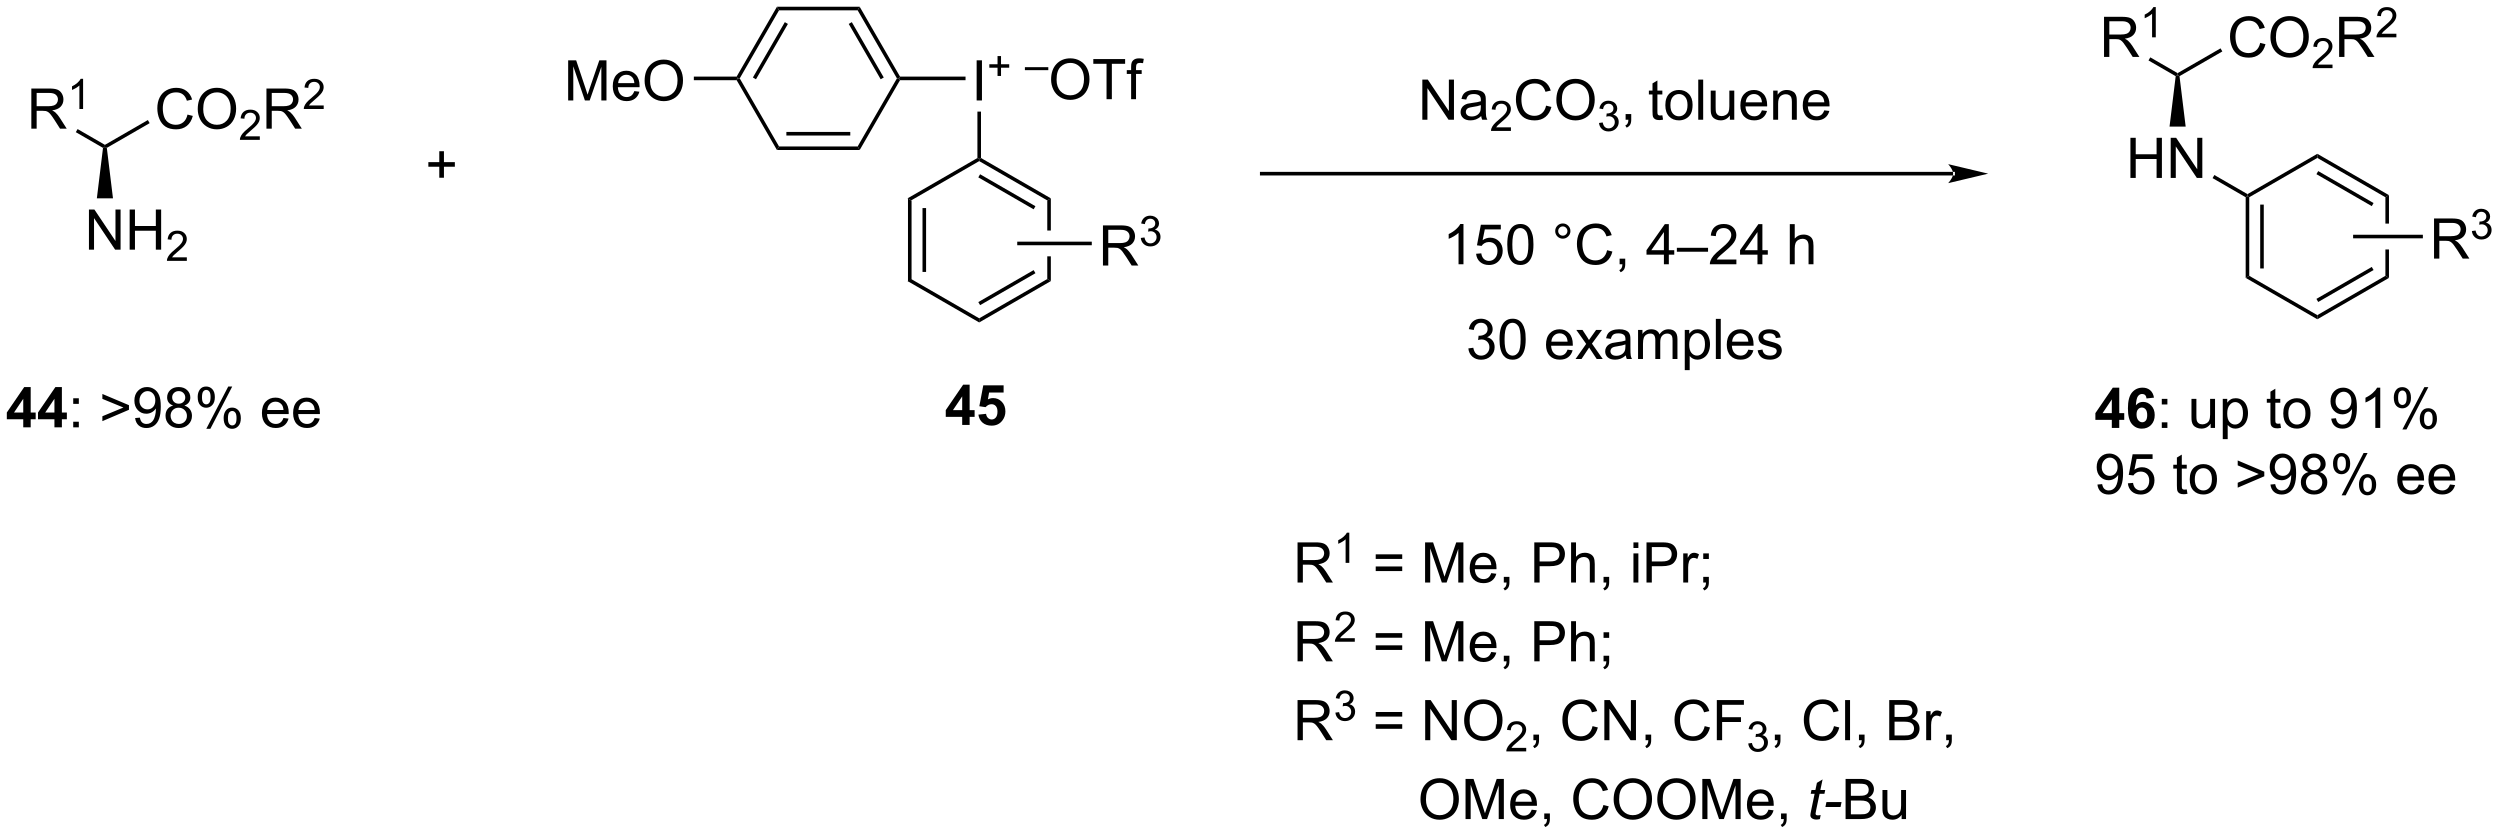 <?xml version="1.0" encoding="UTF-8"?>
<!DOCTYPE svg PUBLIC '-//W3C//DTD SVG 1.0//EN'
          'http://www.w3.org/TR/2001/REC-SVG-20010904/DTD/svg10.dtd'>
<svg stroke-dasharray="none" shape-rendering="auto" xmlns="http://www.w3.org/2000/svg" font-family="'Dialog'" text-rendering="auto" width="489" fill-opacity="1" color-interpolation="auto" color-rendering="auto" preserveAspectRatio="xMidYMid meet" font-size="12px" viewBox="0 0 489 164" fill="black" xmlns:xlink="http://www.w3.org/1999/xlink" stroke="black" image-rendering="auto" stroke-miterlimit="10" stroke-linecap="square" stroke-linejoin="miter" font-style="normal" stroke-width="1" height="164" stroke-dashoffset="0" font-weight="normal" stroke-opacity="1"
><!--Generated by the Batik Graphics2D SVG Generator--><defs id="genericDefs"
  /><g
  ><defs id="defs1"
    ><clipPath clipPathUnits="userSpaceOnUse" id="clipPath1"
      ><path d="M0.785 2.744 L367.425 2.744 L367.425 125.119 L0.785 125.119 L0.785 2.744 Z"
      /></clipPath
      ><clipPath clipPathUnits="userSpaceOnUse" id="clipPath2"
      ><path d="M-1.038 34.107 L-1.038 153.079 L355.407 153.079 L355.407 34.107 Z"
      /></clipPath
    ></defs
    ><g transform="scale(1.333,1.333) translate(-0.785,-2.744) matrix(1.029,0,0,1.029,1.853,-32.339)"
    ><path d="M128.441 62.417 L128.952 62.712 L128.952 73.926 L128.441 74.221 ZM130.513 63.761 L130.513 72.877 L131.023 72.877 L131.023 63.761 Z" stroke="none" clip-path="url(#clipPath2)"
    /></g
    ><g transform="matrix(1.371,0,0,1.371,1.424,-46.777)"
    ><path d="M128.441 74.221 L128.952 73.926 L138.663 79.533 L138.663 80.122 Z" stroke="none" clip-path="url(#clipPath2)"
    /></g
    ><g transform="matrix(1.371,0,0,1.371,1.424,-46.777)"
    ><path d="M138.663 80.122 L138.663 79.533 L148.375 73.926 L148.885 74.221 ZM138.791 77.656 L146.686 73.098 L146.431 72.656 L138.536 77.215 Z" stroke="none" clip-path="url(#clipPath2)"
    /></g
    ><g transform="matrix(1.371,0,0,1.371,1.424,-46.777)"
    ><path d="M148.885 62.417 L148.375 62.712 L148.375 67.009 L148.885 67.009 L148.885 62.417 ZM148.375 70.694 L148.375 73.926 L148.885 74.221 L148.885 70.694 Z" stroke="none" clip-path="url(#clipPath2)"
    /></g
    ><g transform="matrix(1.371,0,0,1.371,1.424,-46.777)"
    ><path d="M148.885 62.417 L148.375 62.712 L138.663 57.105 L138.663 56.81 L138.919 56.663 ZM146.686 63.54 L138.791 58.981 L138.536 59.423 L146.431 63.981 Z" stroke="none" clip-path="url(#clipPath2)"
    /></g
    ><g transform="matrix(1.371,0,0,1.371,1.424,-46.777)"
    ><path d="M138.408 56.663 L138.663 56.81 L138.663 57.105 L128.952 62.712 L128.441 62.417 Z" stroke="none" clip-path="url(#clipPath2)"
    /></g
    ><g transform="matrix(1.371,0,0,1.371,1.424,-46.777)"
    ><path d="M277.615 59.149 L277.615 59.149 L178.972 59.149 L178.717 59.149 L178.717 58.639 L178.972 58.639 L277.615 58.639 L277.87 58.639 L277.87 59.149 ZM282.615 58.894 L276.905 57.536 C276.905 57.536 277.615 58.299 277.615 58.894 C277.615 59.488 276.905 60.251 276.905 60.251 Z" stroke="none" clip-path="url(#clipPath2)"
    /></g
    ><g transform="matrix(1.371,0,0,1.371,1.424,-46.777)"
    ><path d="M207.754 71.826 L207.051 71.826 L207.051 67.344 Q206.795 67.586 206.384 67.829 Q205.972 68.071 205.644 68.193 L205.644 67.513 Q206.233 67.235 206.673 66.841 Q207.116 66.446 207.301 66.076 L207.754 66.076 L207.754 71.826 ZM209.555 70.326 L210.292 70.263 Q210.375 70.802 210.672 71.073 Q210.971 71.344 211.393 71.344 Q211.901 71.344 212.252 70.961 Q212.604 70.579 212.604 69.946 Q212.604 69.344 212.266 68.998 Q211.93 68.649 211.383 68.649 Q211.042 68.649 210.768 68.805 Q210.495 68.959 210.338 69.204 L209.68 69.118 L210.234 66.177 L213.081 66.177 L213.081 66.849 L210.797 66.849 L210.487 68.388 Q211.002 68.029 211.57 68.029 Q212.32 68.029 212.836 68.55 Q213.351 69.068 213.351 69.883 Q213.351 70.662 212.898 71.227 Q212.346 71.925 211.393 71.925 Q210.612 71.925 210.117 71.487 Q209.625 71.047 209.555 70.326 ZM214.004 69 Q214.004 67.985 214.212 67.368 Q214.42 66.748 214.832 66.412 Q215.246 66.076 215.871 66.076 Q216.332 66.076 216.678 66.261 Q217.027 66.446 217.254 66.797 Q217.48 67.146 217.608 67.649 Q217.738 68.149 217.738 69 Q217.738 70.008 217.53 70.628 Q217.324 71.248 216.91 71.586 Q216.499 71.925 215.871 71.925 Q215.043 71.925 214.569 71.329 Q214.004 70.615 214.004 69 ZM214.725 69 Q214.725 70.412 215.056 70.878 Q215.387 71.344 215.871 71.344 Q216.355 71.344 216.684 70.875 Q217.014 70.407 217.014 69 Q217.014 67.586 216.684 67.123 Q216.355 66.657 215.863 66.657 Q215.379 66.657 215.09 67.068 Q214.725 67.591 214.725 69 ZM220.842 67.084 Q220.842 66.633 221.16 66.318 Q221.48 66 221.926 66 Q222.379 66 222.694 66.318 Q223.012 66.633 223.012 67.084 Q223.012 67.532 222.691 67.852 Q222.374 68.17 221.926 68.17 Q221.48 68.17 221.16 67.855 Q220.842 67.537 220.842 67.084 ZM221.269 67.084 Q221.269 67.357 221.462 67.55 Q221.655 67.743 221.928 67.743 Q222.199 67.743 222.392 67.55 Q222.584 67.357 222.584 67.084 Q222.584 66.81 222.392 66.618 Q222.199 66.422 221.928 66.422 Q221.655 66.422 221.462 66.618 Q221.269 66.81 221.269 67.084 ZM228.245 69.818 L229.002 70.008 Q228.766 70.943 228.146 71.435 Q227.526 71.925 226.633 71.925 Q225.706 71.925 225.125 71.547 Q224.547 71.17 224.242 70.456 Q223.94 69.74 223.94 68.92 Q223.94 68.024 224.281 67.36 Q224.625 66.693 225.255 66.347 Q225.885 66 226.643 66 Q227.502 66 228.088 66.438 Q228.674 66.875 228.906 67.67 L228.159 67.844 Q227.961 67.219 227.581 66.935 Q227.203 66.649 226.627 66.649 Q225.969 66.649 225.523 66.966 Q225.081 67.282 224.901 67.816 Q224.721 68.349 224.721 68.914 Q224.721 69.646 224.935 70.191 Q225.148 70.735 225.596 71.006 Q226.047 71.274 226.57 71.274 Q227.206 71.274 227.646 70.907 Q228.088 70.539 228.245 69.818 ZM230.03 71.826 L230.03 71.024 L230.832 71.024 L230.832 71.826 Q230.832 72.269 230.676 72.539 Q230.519 72.81 230.178 72.959 L229.983 72.659 Q230.207 72.56 230.311 72.37 Q230.418 72.183 230.428 71.826 L230.03 71.826 ZM236.35 71.826 L236.35 70.454 L233.866 70.454 L233.866 69.81 L236.48 66.099 L237.053 66.099 L237.053 69.81 L237.827 69.81 L237.827 70.454 L237.053 70.454 L237.053 71.826 L236.35 71.826 ZM236.35 69.81 L236.35 67.227 L234.559 69.81 L236.35 69.81 ZM238.198 70.037 L238.198 69.469 L242.648 69.469 L242.648 70.037 L238.198 70.037 ZM246.691 71.149 L246.691 71.826 L242.905 71.826 Q242.897 71.571 242.988 71.336 Q243.131 70.951 243.449 70.576 Q243.769 70.201 244.371 69.709 Q245.303 68.943 245.631 68.495 Q245.959 68.047 245.959 67.649 Q245.959 67.232 245.66 66.946 Q245.363 66.657 244.881 66.657 Q244.374 66.657 244.069 66.961 Q243.764 67.266 243.762 67.805 L243.038 67.732 Q243.113 66.922 243.597 66.5 Q244.082 66.076 244.897 66.076 Q245.722 66.076 246.202 66.534 Q246.684 66.99 246.684 67.664 Q246.684 68.008 246.543 68.341 Q246.402 68.672 246.074 69.039 Q245.749 69.407 244.991 70.047 Q244.358 70.579 244.178 70.769 Q243.999 70.959 243.881 71.149 L246.691 71.149 ZM249.698 71.826 L249.698 70.454 L247.213 70.454 L247.213 69.81 L249.828 66.099 L250.401 66.099 L250.401 69.81 L251.174 69.81 L251.174 70.454 L250.401 70.454 L250.401 71.826 L249.698 71.826 ZM249.698 69.81 L249.698 67.227 L247.906 69.81 L249.698 69.81 ZM254.312 71.826 L254.312 66.099 L255.016 66.099 L255.016 68.154 Q255.508 67.584 256.258 67.584 Q256.719 67.584 257.057 67.766 Q257.398 67.946 257.544 68.266 Q257.69 68.586 257.69 69.196 L257.69 71.826 L256.987 71.826 L256.987 69.196 Q256.987 68.67 256.758 68.43 Q256.531 68.188 256.112 68.188 Q255.799 68.188 255.523 68.352 Q255.25 68.513 255.133 68.792 Q255.016 69.068 255.016 69.555 L255.016 71.826 L254.312 71.826 Z" stroke="none" clip-path="url(#clipPath2)"
    /></g
    ><g transform="matrix(1.371,0,0,1.371,1.424,-46.777)"
    ><path d="M184.082 117.224 L184.082 111.498 L186.621 111.498 Q187.387 111.498 187.785 111.651 Q188.184 111.805 188.421 112.195 Q188.66 112.586 188.66 113.06 Q188.66 113.669 188.265 114.089 Q187.871 114.505 187.046 114.617 Q187.348 114.763 187.504 114.904 Q187.835 115.209 188.132 115.664 L189.129 117.224 L188.176 117.224 L187.418 116.031 Q187.085 115.516 186.869 115.242 Q186.655 114.969 186.486 114.86 Q186.317 114.75 186.14 114.709 Q186.012 114.68 185.718 114.68 L184.84 114.68 L184.84 117.224 L184.082 117.224 ZM184.84 114.024 L186.468 114.024 Q186.989 114.024 187.28 113.917 Q187.575 113.81 187.726 113.573 Q187.879 113.336 187.879 113.06 Q187.879 112.654 187.582 112.394 Q187.288 112.13 186.653 112.13 L184.84 112.13 L184.84 114.024 Z" stroke="none" clip-path="url(#clipPath2)"
    /></g
    ><g transform="matrix(1.371,0,0,1.371,1.424,-46.777)"
    ><path d="M191.466 114.424 L190.939 114.424 L190.939 111.063 Q190.747 111.245 190.439 111.426 Q190.13 111.608 189.884 111.7 L189.884 111.19 Q190.325 110.981 190.655 110.686 Q190.987 110.389 191.126 110.112 L191.466 110.112 L191.466 114.424 Z" stroke="none" clip-path="url(#clipPath2)"
    /></g
    ><g transform="matrix(1.371,0,0,1.371,1.424,-46.777)"
    ><path d="M199.016 113.857 L195.234 113.857 L195.234 113.201 L199.016 113.201 L199.016 113.857 ZM199.016 115.594 L195.234 115.594 L195.234 114.938 L199.016 114.938 L199.016 115.594 ZM202.277 117.224 L202.277 111.498 L203.418 111.498 L204.775 115.552 Q204.962 116.117 205.048 116.399 Q205.144 116.086 205.353 115.482 L206.723 111.498 L207.744 111.498 L207.744 117.224 L207.012 117.224 L207.012 112.43 L205.348 117.224 L204.665 117.224 L203.009 112.349 L203.009 117.224 L202.277 117.224 ZM211.715 115.888 L212.441 115.977 Q212.269 116.615 211.803 116.966 Q211.34 117.318 210.619 117.318 Q209.707 117.318 209.173 116.758 Q208.642 116.195 208.642 115.185 Q208.642 114.138 209.181 113.56 Q209.72 112.982 210.579 112.982 Q211.41 112.982 211.936 113.55 Q212.465 114.115 212.465 115.141 Q212.465 115.203 212.462 115.328 L209.369 115.328 Q209.407 116.013 209.754 116.378 Q210.103 116.74 210.621 116.74 Q211.009 116.74 211.282 116.537 Q211.556 116.334 211.715 115.888 ZM209.407 114.75 L211.723 114.75 Q211.676 114.227 211.457 113.966 Q211.121 113.56 210.587 113.56 Q210.103 113.56 209.772 113.886 Q209.441 114.209 209.407 114.75 ZM213.508 117.224 L213.508 116.422 L214.31 116.422 L214.31 117.224 Q214.31 117.667 214.154 117.938 Q213.997 118.209 213.656 118.357 L213.461 118.058 Q213.685 117.959 213.789 117.769 Q213.896 117.581 213.906 117.224 L213.508 117.224 ZM217.859 117.224 L217.859 111.498 L220.021 111.498 Q220.591 111.498 220.891 111.552 Q221.312 111.623 221.596 111.82 Q221.883 112.016 222.057 112.373 Q222.232 112.727 222.232 113.154 Q222.232 113.883 221.766 114.391 Q221.302 114.896 220.086 114.896 L218.617 114.896 L218.617 117.224 L217.859 117.224 ZM218.617 114.219 L220.099 114.219 Q220.833 114.219 221.141 113.945 Q221.451 113.672 221.451 113.177 Q221.451 112.818 221.268 112.563 Q221.086 112.305 220.789 112.224 Q220.599 112.172 220.083 112.172 L218.617 112.172 L218.617 114.219 ZM223.107 117.224 L223.107 111.498 L223.81 111.498 L223.81 113.552 Q224.302 112.982 225.052 112.982 Q225.513 112.982 225.852 113.164 Q226.193 113.344 226.339 113.664 Q226.484 113.985 226.484 114.594 L226.484 117.224 L225.781 117.224 L225.781 114.594 Q225.781 114.068 225.552 113.828 Q225.326 113.586 224.906 113.586 Q224.594 113.586 224.318 113.75 Q224.044 113.912 223.927 114.19 Q223.81 114.466 223.81 114.953 L223.81 117.224 L223.107 117.224 ZM227.738 117.224 L227.738 116.422 L228.54 116.422 L228.54 117.224 Q228.54 117.667 228.384 117.938 Q228.228 118.209 227.887 118.357 L227.691 118.058 Q227.915 117.959 228.019 117.769 Q228.126 117.581 228.137 117.224 L227.738 117.224 ZM232.004 112.305 L232.004 111.498 L232.707 111.498 L232.707 112.305 L232.004 112.305 ZM232.004 117.224 L232.004 113.076 L232.707 113.076 L232.707 117.224 L232.004 117.224 ZM233.867 117.224 L233.867 111.498 L236.029 111.498 Q236.599 111.498 236.898 111.552 Q237.32 111.623 237.604 111.82 Q237.891 112.016 238.065 112.373 Q238.24 112.727 238.24 113.154 Q238.24 113.883 237.773 114.391 Q237.31 114.896 236.094 114.896 L234.625 114.896 L234.625 117.224 L233.867 117.224 ZM234.625 114.219 L236.107 114.219 Q236.841 114.219 237.148 113.945 Q237.458 113.672 237.458 113.177 Q237.458 112.818 237.276 112.563 Q237.094 112.305 236.797 112.224 Q236.607 112.172 236.091 112.172 L234.625 112.172 L234.625 114.219 ZM239.107 117.224 L239.107 113.076 L239.74 113.076 L239.74 113.703 Q239.982 113.263 240.185 113.123 Q240.391 112.982 240.638 112.982 Q240.992 112.982 241.359 113.209 L241.117 113.86 Q240.859 113.709 240.602 113.709 Q240.372 113.709 240.188 113.847 Q240.005 113.985 239.927 114.232 Q239.81 114.607 239.81 115.052 L239.81 117.224 L239.107 117.224 ZM241.961 113.875 L241.961 113.076 L242.763 113.076 L242.763 113.875 L241.961 113.875 ZM241.961 117.224 L241.961 116.422 L242.763 116.422 L242.763 117.224 Q242.763 117.667 242.607 117.938 Q242.451 118.209 242.109 118.357 L241.914 118.058 Q242.138 117.959 242.242 117.769 Q242.349 117.581 242.359 117.224 L241.961 117.224 Z" stroke="none" clip-path="url(#clipPath2)"
    /></g
    ><g transform="matrix(1.371,0,0,1.371,1.424,-46.777)"
    ><path d="M184.082 128.474 L184.082 122.748 L186.621 122.748 Q187.387 122.748 187.785 122.901 Q188.184 123.055 188.421 123.445 Q188.66 123.836 188.66 124.31 Q188.66 124.919 188.265 125.339 Q187.871 125.755 187.046 125.867 Q187.348 126.013 187.504 126.154 Q187.835 126.459 188.132 126.914 L189.129 128.474 L188.176 128.474 L187.418 127.281 Q187.085 126.766 186.869 126.492 Q186.655 126.219 186.486 126.11 Q186.317 126 186.14 125.959 Q186.012 125.93 185.718 125.93 L184.84 125.93 L184.84 128.474 L184.082 128.474 ZM184.84 125.274 L186.468 125.274 Q186.989 125.274 187.28 125.167 Q187.575 125.06 187.726 124.823 Q187.879 124.586 187.879 124.31 Q187.879 123.904 187.582 123.644 Q187.288 123.38 186.653 123.38 L184.84 123.38 L184.84 125.274 Z" stroke="none" clip-path="url(#clipPath2)"
    /></g
    ><g transform="matrix(1.371,0,0,1.371,1.424,-46.777)"
    ><path d="M192.251 125.166 L192.251 125.674 L189.411 125.674 Q189.405 125.483 189.474 125.307 Q189.581 125.018 189.819 124.737 Q190.06 124.456 190.511 124.086 Q191.21 123.512 191.456 123.176 Q191.702 122.84 191.702 122.541 Q191.702 122.229 191.478 122.014 Q191.255 121.797 190.894 121.797 Q190.513 121.797 190.284 122.026 Q190.056 122.254 190.054 122.659 L189.511 122.604 Q189.567 121.996 189.931 121.68 Q190.294 121.362 190.905 121.362 Q191.524 121.362 191.884 121.706 Q192.245 122.047 192.245 122.553 Q192.245 122.811 192.14 123.061 Q192.034 123.309 191.788 123.584 Q191.544 123.86 190.976 124.34 Q190.501 124.739 190.366 124.881 Q190.232 125.024 190.144 125.166 L192.251 125.166 Z" stroke="none" clip-path="url(#clipPath2)"
    /></g
    ><g transform="matrix(1.371,0,0,1.371,1.424,-46.777)"
    ><path d="M199.016 125.107 L195.234 125.107 L195.234 124.451 L199.016 124.451 L199.016 125.107 ZM199.016 126.844 L195.234 126.844 L195.234 126.188 L199.016 126.188 L199.016 126.844 ZM202.277 128.474 L202.277 122.748 L203.418 122.748 L204.775 126.802 Q204.962 127.367 205.048 127.649 Q205.144 127.336 205.353 126.732 L206.723 122.748 L207.744 122.748 L207.744 128.474 L207.012 128.474 L207.012 123.68 L205.348 128.474 L204.665 128.474 L203.009 123.599 L203.009 128.474 L202.277 128.474 ZM211.715 127.138 L212.441 127.227 Q212.269 127.865 211.803 128.216 Q211.34 128.568 210.619 128.568 Q209.707 128.568 209.173 128.008 Q208.642 127.445 208.642 126.435 Q208.642 125.388 209.181 124.81 Q209.72 124.232 210.579 124.232 Q211.41 124.232 211.936 124.8 Q212.465 125.365 212.465 126.391 Q212.465 126.453 212.462 126.578 L209.369 126.578 Q209.407 127.263 209.754 127.628 Q210.103 127.99 210.621 127.99 Q211.009 127.99 211.282 127.787 Q211.556 127.584 211.715 127.138 ZM209.407 126 L211.723 126 Q211.676 125.477 211.457 125.216 Q211.121 124.81 210.587 124.81 Q210.103 124.81 209.772 125.136 Q209.441 125.459 209.407 126 ZM213.508 128.474 L213.508 127.672 L214.31 127.672 L214.31 128.474 Q214.31 128.917 214.154 129.188 Q213.997 129.459 213.656 129.607 L213.461 129.308 Q213.685 129.209 213.789 129.018 Q213.896 128.831 213.906 128.474 L213.508 128.474 ZM217.859 128.474 L217.859 122.748 L220.021 122.748 Q220.591 122.748 220.891 122.802 Q221.312 122.873 221.596 123.07 Q221.883 123.266 222.057 123.623 Q222.232 123.977 222.232 124.404 Q222.232 125.133 221.766 125.641 Q221.302 126.146 220.086 126.146 L218.617 126.146 L218.617 128.474 L217.859 128.474 ZM218.617 125.469 L220.099 125.469 Q220.833 125.469 221.141 125.195 Q221.451 124.922 221.451 124.427 Q221.451 124.068 221.268 123.813 Q221.086 123.555 220.789 123.474 Q220.599 123.422 220.083 123.422 L218.617 123.422 L218.617 125.469 ZM223.107 128.474 L223.107 122.748 L223.81 122.748 L223.81 124.802 Q224.302 124.232 225.052 124.232 Q225.513 124.232 225.852 124.414 Q226.193 124.594 226.339 124.914 Q226.484 125.235 226.484 125.844 L226.484 128.474 L225.781 128.474 L225.781 125.844 Q225.781 125.318 225.552 125.078 Q225.326 124.836 224.906 124.836 Q224.594 124.836 224.318 125 Q224.044 125.162 223.927 125.44 Q223.81 125.716 223.81 126.203 L223.81 128.474 L223.107 128.474 ZM227.738 125.125 L227.738 124.326 L228.54 124.326 L228.54 125.125 L227.738 125.125 ZM227.738 128.474 L227.738 127.672 L228.54 127.672 L228.54 128.474 Q228.54 128.917 228.384 129.188 Q228.228 129.459 227.887 129.607 L227.691 129.308 Q227.915 129.209 228.019 129.018 Q228.126 128.831 228.137 128.474 L227.738 128.474 Z" stroke="none" clip-path="url(#clipPath2)"
    /></g
    ><g transform="matrix(1.371,0,0,1.371,1.424,-46.777)"
    ><path d="M184.082 139.724 L184.082 133.998 L186.621 133.998 Q187.387 133.998 187.785 134.151 Q188.184 134.305 188.421 134.696 Q188.66 135.086 188.66 135.56 Q188.66 136.169 188.265 136.589 Q187.871 137.005 187.046 137.117 Q187.348 137.263 187.504 137.404 Q187.835 137.709 188.132 138.164 L189.129 139.724 L188.176 139.724 L187.418 138.531 Q187.085 138.016 186.869 137.742 Q186.655 137.469 186.486 137.36 Q186.317 137.25 186.14 137.209 Q186.012 137.18 185.718 137.18 L184.84 137.18 L184.84 139.724 L184.082 139.724 ZM184.84 136.524 L186.468 136.524 Q186.989 136.524 187.28 136.417 Q187.575 136.31 187.726 136.073 Q187.879 135.836 187.879 135.56 Q187.879 135.154 187.582 134.893 Q187.288 134.63 186.653 134.63 L184.84 134.63 L184.84 136.524 Z" stroke="none" clip-path="url(#clipPath2)"
    /></g
    ><g transform="matrix(1.371,0,0,1.371,1.424,-46.777)"
    ><path d="M189.482 135.789 L190.009 135.719 Q190.101 136.168 190.317 136.366 Q190.536 136.563 190.851 136.563 Q191.222 136.563 191.478 136.305 Q191.735 136.047 191.735 135.666 Q191.735 135.303 191.497 135.069 Q191.261 134.832 190.894 134.832 Q190.745 134.832 190.523 134.891 L190.581 134.428 Q190.634 134.434 190.665 134.434 Q191.003 134.434 191.273 134.258 Q191.542 134.082 191.542 133.715 Q191.542 133.426 191.345 133.237 Q191.149 133.045 190.839 133.045 Q190.53 133.045 190.325 133.239 Q190.12 133.432 190.061 133.819 L189.534 133.725 Q189.632 133.194 189.974 132.903 Q190.317 132.612 190.827 132.612 Q191.179 132.612 191.474 132.762 Q191.77 132.912 191.927 133.174 Q192.083 133.434 192.083 133.727 Q192.083 134.006 191.933 134.235 Q191.784 134.463 191.491 134.598 Q191.872 134.686 192.083 134.963 Q192.294 135.239 192.294 135.655 Q192.294 136.217 191.884 136.61 Q191.474 137 190.847 137 Q190.282 137 189.907 136.664 Q189.534 136.327 189.482 135.789 Z" stroke="none" clip-path="url(#clipPath2)"
    /></g
    ><g transform="matrix(1.371,0,0,1.371,1.424,-46.777)"
    ><path d="M199.016 136.357 L195.234 136.357 L195.234 135.701 L199.016 135.701 L199.016 136.357 ZM199.016 138.094 L195.234 138.094 L195.234 137.438 L199.016 137.438 L199.016 138.094 ZM202.293 139.724 L202.293 133.998 L203.072 133.998 L206.079 138.492 L206.079 133.998 L206.806 133.998 L206.806 139.724 L206.027 139.724 L203.019 135.224 L203.019 139.724 L202.293 139.724 ZM207.849 136.935 Q207.849 135.508 208.615 134.703 Q209.38 133.896 210.591 133.896 Q211.383 133.896 212.018 134.276 Q212.656 134.654 212.99 135.331 Q213.326 136.008 213.326 136.867 Q213.326 137.74 212.974 138.427 Q212.622 139.115 211.977 139.469 Q211.333 139.823 210.586 139.823 Q209.779 139.823 209.141 139.433 Q208.505 139.039 208.177 138.365 Q207.849 137.688 207.849 136.935 ZM208.63 136.946 Q208.63 137.982 209.185 138.578 Q209.742 139.172 210.583 139.172 Q211.438 139.172 211.99 138.571 Q212.544 137.969 212.544 136.865 Q212.544 136.164 212.307 135.643 Q212.07 135.123 211.615 134.836 Q211.161 134.547 210.594 134.547 Q209.789 134.547 209.208 135.102 Q208.63 135.654 208.63 136.946 Z" stroke="none" clip-path="url(#clipPath2)"
    /></g
    ><g transform="matrix(1.371,0,0,1.371,1.424,-46.777)"
    ><path d="M216.705 140.816 L216.705 141.324 L213.865 141.324 Q213.859 141.133 213.928 140.957 Q214.035 140.668 214.273 140.387 Q214.514 140.106 214.965 139.736 Q215.664 139.162 215.91 138.826 Q216.156 138.49 216.156 138.191 Q216.156 137.879 215.932 137.664 Q215.709 137.447 215.348 137.447 Q214.967 137.447 214.738 137.676 Q214.51 137.904 214.508 138.309 L213.965 138.254 Q214.022 137.647 214.385 137.33 Q214.748 137.012 215.359 137.012 Q215.978 137.012 216.338 137.356 Q216.699 137.697 216.699 138.203 Q216.699 138.461 216.594 138.711 Q216.488 138.959 216.242 139.234 Q215.998 139.51 215.43 139.99 Q214.955 140.389 214.82 140.531 Q214.685 140.674 214.598 140.816 L216.705 140.816 Z" stroke="none" clip-path="url(#clipPath2)"
    /></g
    ><g transform="matrix(1.371,0,0,1.371,1.424,-46.777)"
    ><path d="M217.731 139.724 L217.731 138.922 L218.534 138.922 L218.534 139.724 Q218.534 140.167 218.377 140.438 Q218.221 140.709 217.88 140.857 L217.685 140.558 Q217.909 140.459 218.013 140.268 Q218.119 140.081 218.13 139.724 L217.731 139.724 ZM226.169 137.716 L226.927 137.906 Q226.69 138.841 226.07 139.334 Q225.45 139.823 224.557 139.823 Q223.63 139.823 223.049 139.446 Q222.471 139.068 222.166 138.354 Q221.864 137.638 221.864 136.818 Q221.864 135.922 222.205 135.258 Q222.549 134.591 223.179 134.245 Q223.81 133.899 224.567 133.899 Q225.427 133.899 226.013 134.336 Q226.599 134.774 226.83 135.568 L226.083 135.742 Q225.885 135.117 225.505 134.834 Q225.127 134.547 224.552 134.547 Q223.893 134.547 223.448 134.865 Q223.005 135.18 222.825 135.714 Q222.645 136.248 222.645 136.813 Q222.645 137.544 222.859 138.089 Q223.073 138.633 223.52 138.904 Q223.971 139.172 224.494 139.172 Q225.13 139.172 225.57 138.805 Q226.013 138.438 226.169 137.716 ZM227.852 139.724 L227.852 133.998 L228.631 133.998 L231.639 138.492 L231.639 133.998 L232.365 133.998 L232.365 139.724 L231.587 139.724 L228.579 135.224 L228.579 139.724 L227.852 139.724 ZM233.731 139.724 L233.731 138.922 L234.534 138.922 L234.534 139.724 Q234.534 140.167 234.377 140.438 Q234.221 140.709 233.88 140.857 L233.685 140.558 Q233.909 140.459 234.013 140.268 Q234.119 140.081 234.13 139.724 L233.731 139.724 ZM242.169 137.716 L242.927 137.906 Q242.69 138.841 242.07 139.334 Q241.45 139.823 240.557 139.823 Q239.63 139.823 239.049 139.446 Q238.471 139.068 238.166 138.354 Q237.864 137.638 237.864 136.818 Q237.864 135.922 238.205 135.258 Q238.549 134.591 239.179 134.245 Q239.81 133.899 240.567 133.899 Q241.427 133.899 242.013 134.336 Q242.599 134.774 242.83 135.568 L242.083 135.742 Q241.885 135.117 241.505 134.834 Q241.127 134.547 240.552 134.547 Q239.893 134.547 239.448 134.865 Q239.005 135.18 238.825 135.714 Q238.645 136.248 238.645 136.813 Q238.645 137.544 238.859 138.089 Q239.073 138.633 239.52 138.904 Q239.971 139.172 240.494 139.172 Q241.13 139.172 241.57 138.805 Q242.013 138.438 242.169 137.716 ZM243.899 139.724 L243.899 133.998 L247.764 133.998 L247.764 134.672 L244.657 134.672 L244.657 136.446 L247.345 136.446 L247.345 137.123 L244.657 137.123 L244.657 139.724 L243.899 139.724 Z" stroke="none" clip-path="url(#clipPath2)"
    /></g
    ><g transform="matrix(1.371,0,0,1.371,1.424,-46.777)"
    ><path d="M248.382 140.189 L248.909 140.119 Q249.001 140.568 249.218 140.766 Q249.436 140.963 249.751 140.963 Q250.122 140.963 250.378 140.705 Q250.636 140.447 250.636 140.066 Q250.636 139.703 250.398 139.469 Q250.161 139.232 249.794 139.232 Q249.645 139.232 249.423 139.291 L249.482 138.828 Q249.534 138.834 249.565 138.834 Q249.903 138.834 250.173 138.658 Q250.442 138.482 250.442 138.115 Q250.442 137.826 250.245 137.637 Q250.05 137.445 249.739 137.445 Q249.431 137.445 249.226 137.639 Q249.02 137.832 248.962 138.219 L248.435 138.125 Q248.532 137.594 248.874 137.303 Q249.218 137.012 249.728 137.012 Q250.079 137.012 250.374 137.162 Q250.671 137.312 250.827 137.574 Q250.983 137.834 250.983 138.127 Q250.983 138.406 250.833 138.635 Q250.685 138.863 250.392 138.998 Q250.773 139.086 250.983 139.363 Q251.194 139.639 251.194 140.055 Q251.194 140.617 250.784 141.01 Q250.374 141.4 249.747 141.4 Q249.183 141.4 248.808 141.064 Q248.435 140.726 248.382 140.189 Z" stroke="none" clip-path="url(#clipPath2)"
    /></g
    ><g transform="matrix(1.371,0,0,1.371,1.424,-46.777)"
    ><path d="M252.178 139.724 L252.178 138.922 L252.98 138.922 L252.98 139.724 Q252.98 140.167 252.824 140.438 Q252.667 140.709 252.326 140.857 L252.131 140.558 Q252.355 140.459 252.459 140.268 Q252.566 140.081 252.576 139.724 L252.178 139.724 ZM260.615 137.716 L261.373 137.906 Q261.136 138.841 260.516 139.334 Q259.897 139.823 259.003 139.823 Q258.076 139.823 257.495 139.446 Q256.917 139.068 256.613 138.354 Q256.31 137.638 256.31 136.818 Q256.31 135.922 256.652 135.258 Q256.995 134.591 257.626 134.245 Q258.256 133.899 259.014 133.899 Q259.873 133.899 260.459 134.336 Q261.045 134.774 261.277 135.568 L260.529 135.742 Q260.331 135.117 259.951 134.834 Q259.574 134.547 258.998 134.547 Q258.339 134.547 257.894 134.865 Q257.451 135.18 257.272 135.714 Q257.092 136.248 257.092 136.813 Q257.092 137.544 257.305 138.089 Q257.519 138.633 257.967 138.904 Q258.417 139.172 258.941 139.172 Q259.576 139.172 260.016 138.805 Q260.459 138.438 260.615 137.716 ZM262.202 139.724 L262.202 133.998 L262.906 133.998 L262.906 139.724 L262.202 139.724 ZM264.178 139.724 L264.178 138.922 L264.98 138.922 L264.98 139.724 Q264.98 140.167 264.824 140.438 Q264.667 140.709 264.326 140.857 L264.131 140.558 Q264.355 140.459 264.459 140.268 Q264.566 140.081 264.576 139.724 L264.178 139.724 ZM268.498 139.724 L268.498 133.998 L270.647 133.998 Q271.303 133.998 271.699 134.172 Q272.097 134.344 272.321 134.706 Q272.545 135.068 272.545 135.461 Q272.545 135.828 272.344 136.154 Q272.147 136.477 271.745 136.677 Q272.264 136.828 272.542 137.196 Q272.824 137.563 272.824 138.063 Q272.824 138.466 272.652 138.813 Q272.482 139.156 272.232 139.344 Q271.982 139.531 271.605 139.628 Q271.23 139.724 270.683 139.724 L268.498 139.724 ZM269.256 136.404 L270.495 136.404 Q270.998 136.404 271.217 136.336 Q271.506 136.25 271.652 136.052 Q271.8 135.852 271.8 135.552 Q271.8 135.266 271.662 135.05 Q271.527 134.834 271.272 134.753 Q271.019 134.672 270.402 134.672 L269.256 134.672 L269.256 136.404 ZM269.256 139.047 L270.683 139.047 Q271.05 139.047 271.199 139.021 Q271.459 138.974 271.634 138.865 Q271.81 138.755 271.923 138.547 Q272.037 138.336 272.037 138.063 Q272.037 137.742 271.873 137.508 Q271.709 137.271 271.417 137.175 Q271.128 137.078 270.581 137.078 L269.256 137.078 L269.256 139.047 ZM273.769 139.724 L273.769 135.576 L274.402 135.576 L274.402 136.203 Q274.644 135.763 274.847 135.623 Q275.053 135.482 275.3 135.482 Q275.654 135.482 276.022 135.709 L275.779 136.36 Q275.522 136.209 275.264 136.209 Q275.034 136.209 274.85 136.347 Q274.667 136.485 274.589 136.732 Q274.472 137.107 274.472 137.552 L274.472 139.724 L273.769 139.724 ZM276.623 139.724 L276.623 138.922 L277.425 138.922 L277.425 139.724 Q277.425 140.167 277.269 140.438 Q277.113 140.709 276.772 140.857 L276.576 140.558 Q276.8 140.459 276.904 140.268 Q277.011 140.081 277.022 139.724 L276.623 139.724 Z" stroke="none" clip-path="url(#clipPath2)"
    /></g
    ><g transform="matrix(1.371,0,0,1.371,1.424,-46.777)"
    ><path d="M201.621 148.185 Q201.621 146.758 202.387 145.953 Q203.153 145.146 204.364 145.146 Q205.155 145.146 205.791 145.526 Q206.429 145.904 206.762 146.581 Q207.098 147.258 207.098 148.117 Q207.098 148.99 206.746 149.677 Q206.395 150.365 205.749 150.719 Q205.106 151.073 204.358 151.073 Q203.551 151.073 202.913 150.683 Q202.278 150.289 201.95 149.615 Q201.621 148.938 201.621 148.185 ZM202.403 148.196 Q202.403 149.232 202.957 149.828 Q203.515 150.422 204.356 150.422 Q205.21 150.422 205.762 149.821 Q206.317 149.219 206.317 148.115 Q206.317 147.414 206.08 146.893 Q205.843 146.373 205.387 146.086 Q204.934 145.797 204.366 145.797 Q203.561 145.797 202.981 146.352 Q202.403 146.904 202.403 148.196 ZM208.05 150.974 L208.05 145.248 L209.19 145.248 L210.547 149.302 Q210.735 149.867 210.821 150.149 Q210.917 149.836 211.125 149.232 L212.495 145.248 L213.516 145.248 L213.516 150.974 L212.784 150.974 L212.784 146.18 L211.12 150.974 L210.438 150.974 L208.781 146.099 L208.781 150.974 L208.05 150.974 ZM217.487 149.638 L218.214 149.727 Q218.042 150.365 217.576 150.716 Q217.112 151.068 216.391 151.068 Q215.479 151.068 214.946 150.508 Q214.414 149.946 214.414 148.935 Q214.414 147.888 214.953 147.31 Q215.493 146.732 216.352 146.732 Q217.183 146.732 217.709 147.3 Q218.237 147.865 218.237 148.891 Q218.237 148.953 218.235 149.078 L215.141 149.078 Q215.18 149.763 215.526 150.128 Q215.875 150.49 216.393 150.49 Q216.781 150.49 217.055 150.287 Q217.328 150.084 217.487 149.638 ZM215.18 148.5 L217.495 148.5 Q217.448 147.977 217.229 147.716 Q216.893 147.31 216.36 147.31 Q215.875 147.31 215.545 147.636 Q215.214 147.959 215.18 148.5 ZM219.28 150.974 L219.28 150.172 L220.082 150.172 L220.082 150.974 Q220.082 151.417 219.926 151.688 Q219.77 151.959 219.429 152.107 L219.233 151.808 Q219.457 151.709 219.561 151.518 Q219.668 151.331 219.679 150.974 L219.28 150.974 ZM227.718 148.966 L228.476 149.156 Q228.239 150.091 227.619 150.584 Q226.999 151.073 226.106 151.073 Q225.179 151.073 224.598 150.696 Q224.02 150.318 223.715 149.604 Q223.413 148.888 223.413 148.068 Q223.413 147.172 223.754 146.508 Q224.098 145.841 224.728 145.495 Q225.358 145.149 226.116 145.149 Q226.976 145.149 227.561 145.586 Q228.147 146.024 228.379 146.818 L227.632 146.992 Q227.434 146.367 227.054 146.084 Q226.676 145.797 226.101 145.797 Q225.442 145.797 224.996 146.115 Q224.554 146.43 224.374 146.964 Q224.194 147.498 224.194 148.063 Q224.194 148.794 224.408 149.339 Q224.621 149.883 225.069 150.154 Q225.52 150.422 226.043 150.422 Q226.679 150.422 227.119 150.055 Q227.561 149.688 227.718 148.966 ZM229.18 148.185 Q229.18 146.758 229.946 145.953 Q230.711 145.146 231.922 145.146 Q232.714 145.146 233.349 145.526 Q233.987 145.904 234.321 146.581 Q234.656 147.258 234.656 148.117 Q234.656 148.99 234.305 149.677 Q233.953 150.365 233.308 150.719 Q232.664 151.073 231.917 151.073 Q231.11 151.073 230.472 150.683 Q229.836 150.289 229.508 149.615 Q229.18 148.938 229.18 148.185 ZM229.961 148.196 Q229.961 149.232 230.516 149.828 Q231.073 150.422 231.914 150.422 Q232.768 150.422 233.321 149.821 Q233.875 149.219 233.875 148.115 Q233.875 147.414 233.638 146.893 Q233.401 146.373 232.946 146.086 Q232.493 145.797 231.925 145.797 Q231.12 145.797 230.539 146.352 Q229.961 146.904 229.961 148.196 ZM235.403 148.185 Q235.403 146.758 236.168 145.953 Q236.934 145.146 238.145 145.146 Q238.936 145.146 239.572 145.526 Q240.21 145.904 240.543 146.581 Q240.879 147.258 240.879 148.117 Q240.879 148.99 240.528 149.677 Q240.176 150.365 239.53 150.719 Q238.887 151.073 238.14 151.073 Q237.332 151.073 236.694 150.683 Q236.059 150.289 235.731 149.615 Q235.403 148.938 235.403 148.185 ZM236.184 148.196 Q236.184 149.232 236.739 149.828 Q237.296 150.422 238.137 150.422 Q238.991 150.422 239.543 149.821 Q240.098 149.219 240.098 148.115 Q240.098 147.414 239.861 146.893 Q239.624 146.373 239.168 146.086 Q238.715 145.797 238.147 145.797 Q237.343 145.797 236.762 146.352 Q236.184 146.904 236.184 148.196 ZM241.831 150.974 L241.831 145.248 L242.972 145.248 L244.328 149.302 Q244.516 149.867 244.602 150.149 Q244.698 149.836 244.906 149.232 L246.276 145.248 L247.297 145.248 L247.297 150.974 L246.565 150.974 L246.565 146.18 L244.901 150.974 L244.219 150.974 L242.563 146.099 L242.563 150.974 L241.831 150.974 ZM251.268 149.638 L251.995 149.727 Q251.823 150.365 251.357 150.716 Q250.893 151.068 250.172 151.068 Q249.261 151.068 248.727 150.508 Q248.196 149.946 248.196 148.935 Q248.196 147.888 248.735 147.31 Q249.274 146.732 250.133 146.732 Q250.964 146.732 251.49 147.3 Q252.018 147.865 252.018 148.891 Q252.018 148.953 252.016 149.078 L248.922 149.078 Q248.961 149.763 249.308 150.128 Q249.656 150.49 250.175 150.49 Q250.563 150.49 250.836 150.287 Q251.11 150.084 251.268 149.638 ZM248.961 148.5 L251.276 148.5 Q251.229 147.977 251.011 147.716 Q250.675 147.31 250.141 147.31 Q249.656 147.31 249.326 147.636 Q248.995 147.959 248.961 148.5 ZM253.061 150.974 L253.061 150.172 L253.864 150.172 L253.864 150.974 Q253.864 151.417 253.707 151.688 Q253.551 151.959 253.21 152.107 L253.015 151.808 Q253.239 151.709 253.343 151.518 Q253.45 151.331 253.46 150.974 L253.061 150.974 Z" stroke="none" clip-path="url(#clipPath2)"
    /></g
    ><g transform="matrix(1.371,0,0,1.371,1.424,-46.777)"
    ><path d="M258.715 150.399 L258.598 150.979 Q258.343 151.044 258.106 151.044 Q257.684 151.044 257.434 150.836 Q257.246 150.68 257.246 150.412 Q257.246 150.274 257.348 149.781 L257.851 147.373 L257.293 147.373 L257.405 146.826 L257.965 146.826 L258.179 145.805 L258.989 145.318 L258.671 146.826 L259.366 146.826 L259.249 147.373 L258.559 147.373 L258.077 149.664 Q257.989 150.102 257.989 150.188 Q257.989 150.313 258.059 150.38 Q258.132 150.446 258.296 150.446 Q258.53 150.446 258.715 150.399 ZM259.391 149.255 L259.539 148.547 L261.696 148.547 L261.55 149.255 L259.391 149.255 Z" stroke="none" clip-path="url(#clipPath2)"
    /></g
    ><g transform="matrix(1.371,0,0,1.371,1.424,-46.777)"
    ><path d="M262.269 150.974 L262.269 145.248 L264.417 145.248 Q265.073 145.248 265.469 145.422 Q265.868 145.594 266.091 145.956 Q266.315 146.318 266.315 146.711 Q266.315 147.078 266.115 147.404 Q265.917 147.727 265.516 147.927 Q266.034 148.078 266.313 148.446 Q266.594 148.813 266.594 149.313 Q266.594 149.716 266.422 150.063 Q266.253 150.406 266.003 150.594 Q265.753 150.781 265.375 150.878 Q265 150.974 264.453 150.974 L262.269 150.974 ZM263.026 147.654 L264.266 147.654 Q264.769 147.654 264.987 147.586 Q265.276 147.5 265.422 147.302 Q265.571 147.102 265.571 146.802 Q265.571 146.516 265.433 146.3 Q265.297 146.084 265.042 146.003 Q264.789 145.922 264.172 145.922 L263.026 145.922 L263.026 147.654 ZM263.026 150.297 L264.453 150.297 Q264.821 150.297 264.969 150.271 Q265.229 150.224 265.404 150.115 Q265.581 150.005 265.693 149.797 Q265.808 149.586 265.808 149.313 Q265.808 148.992 265.644 148.758 Q265.479 148.521 265.188 148.425 Q264.899 148.328 264.352 148.328 L263.026 148.328 L263.026 150.297 ZM270.266 150.974 L270.266 150.365 Q269.782 151.068 268.948 151.068 Q268.581 151.068 268.263 150.927 Q267.946 150.787 267.789 150.573 Q267.636 150.36 267.573 150.052 Q267.532 149.844 267.532 149.396 L267.532 146.826 L268.235 146.826 L268.235 149.125 Q268.235 149.677 268.276 149.867 Q268.344 150.146 268.558 150.305 Q268.774 150.461 269.089 150.461 Q269.407 150.461 269.683 150.3 Q269.961 150.138 270.076 149.86 Q270.19 149.578 270.19 149.047 L270.19 146.826 L270.894 146.826 L270.894 150.974 L270.266 150.974 Z" stroke="none" clip-path="url(#clipPath2)"
    /></g
    ><g transform="matrix(1.371,0,0,1.371,1.424,-46.777)"
    ><path d="M300.253 95.175 L300.253 94.022 L297.909 94.022 L297.909 93.061 L300.393 89.425 L301.315 89.425 L301.315 93.058 L302.026 93.058 L302.026 94.022 L301.315 94.022 L301.315 95.175 L300.253 95.175 ZM300.253 93.058 L300.253 91.1 L298.938 93.058 L300.253 93.058 ZM306.269 90.85 L305.207 90.967 Q305.168 90.639 305.004 90.482 Q304.84 90.326 304.577 90.326 Q304.231 90.326 303.988 90.639 Q303.749 90.951 303.686 91.941 Q304.098 91.456 304.707 91.456 Q305.394 91.456 305.884 91.98 Q306.374 92.503 306.374 93.331 Q306.374 94.209 305.858 94.743 Q305.342 95.274 304.535 95.274 Q303.668 95.274 303.108 94.6 Q302.551 93.925 302.551 92.389 Q302.551 90.816 303.132 90.12 Q303.715 89.425 304.644 89.425 Q305.296 89.425 305.723 89.79 Q306.152 90.154 306.269 90.85 ZM303.78 93.245 Q303.78 93.779 304.025 94.071 Q304.272 94.363 304.59 94.363 Q304.894 94.363 305.098 94.126 Q305.301 93.886 305.301 93.342 Q305.301 92.784 305.082 92.524 Q304.863 92.264 304.535 92.264 Q304.217 92.264 303.999 92.514 Q303.78 92.761 303.78 93.245 Z" stroke="none" clip-path="url(#clipPath2)"
    /></g
    ><g transform="matrix(1.371,0,0,1.371,1.424,-46.777)"
    ><path d="M307.383 91.826 L307.383 91.027 L308.182 91.027 L308.182 91.826 L307.383 91.826 ZM307.383 95.175 L307.383 94.373 L308.182 94.373 L308.182 95.175 L307.383 95.175 ZM314.352 95.175 L314.352 94.566 Q313.867 95.269 313.034 95.269 Q312.667 95.269 312.349 95.128 Q312.031 94.988 311.875 94.774 Q311.721 94.561 311.659 94.253 Q311.617 94.045 311.617 93.597 L311.617 91.027 L312.32 91.027 L312.32 93.326 Q312.32 93.878 312.362 94.068 Q312.43 94.347 312.643 94.506 Q312.859 94.662 313.175 94.662 Q313.492 94.662 313.768 94.501 Q314.047 94.339 314.161 94.061 Q314.276 93.779 314.276 93.248 L314.276 91.027 L314.979 91.027 L314.979 95.175 L314.352 95.175 ZM316.082 96.766 L316.082 91.027 L316.723 91.027 L316.723 91.566 Q316.949 91.248 317.233 91.092 Q317.52 90.933 317.926 90.933 Q318.457 90.933 318.863 91.206 Q319.27 91.48 319.475 91.977 Q319.684 92.475 319.684 93.068 Q319.684 93.706 319.454 94.217 Q319.225 94.725 318.79 94.998 Q318.356 95.269 317.874 95.269 Q317.522 95.269 317.243 95.12 Q316.965 94.972 316.785 94.745 L316.785 96.766 L316.082 96.766 ZM316.717 93.123 Q316.717 93.925 317.04 94.308 Q317.366 94.691 317.827 94.691 Q318.296 94.691 318.629 94.295 Q318.965 93.897 318.965 93.066 Q318.965 92.272 318.637 91.878 Q318.311 91.482 317.858 91.482 Q317.41 91.482 317.064 91.904 Q316.717 92.323 316.717 93.123 ZM324.288 94.545 L324.389 95.167 Q324.092 95.23 323.858 95.23 Q323.475 95.23 323.264 95.11 Q323.053 94.988 322.967 94.79 Q322.882 94.592 322.882 93.959 L322.882 91.573 L322.366 91.573 L322.366 91.027 L322.882 91.027 L322.882 89.998 L323.582 89.576 L323.582 91.027 L324.288 91.027 L324.288 91.573 L323.582 91.573 L323.582 93.998 Q323.582 94.3 323.618 94.386 Q323.655 94.472 323.738 94.524 Q323.824 94.573 323.981 94.573 Q324.098 94.573 324.288 94.545 ZM324.714 93.1 Q324.714 91.948 325.354 91.394 Q325.891 90.933 326.659 90.933 Q327.516 90.933 328.057 91.493 Q328.602 92.053 328.602 93.042 Q328.602 93.842 328.359 94.303 Q328.12 94.761 327.661 95.016 Q327.203 95.269 326.659 95.269 Q325.789 95.269 325.25 94.712 Q324.714 94.152 324.714 93.1 ZM325.438 93.1 Q325.438 93.897 325.784 94.295 Q326.133 94.691 326.659 94.691 Q327.182 94.691 327.529 94.292 Q327.878 93.894 327.878 93.076 Q327.878 92.308 327.529 91.912 Q327.18 91.514 326.659 91.514 Q326.133 91.514 325.784 91.909 Q325.438 92.303 325.438 93.1 ZM331.557 93.85 L332.234 93.787 Q332.32 94.264 332.563 94.48 Q332.805 94.693 333.182 94.693 Q333.508 94.693 333.75 94.545 Q333.995 94.397 334.151 94.149 Q334.307 93.902 334.411 93.48 Q334.518 93.058 334.518 92.62 Q334.518 92.573 334.516 92.48 Q334.305 92.816 333.938 93.024 Q333.573 93.232 333.149 93.232 Q332.438 93.232 331.945 92.717 Q331.453 92.201 331.453 91.357 Q331.453 90.488 331.966 89.956 Q332.479 89.425 333.253 89.425 Q333.813 89.425 334.274 89.727 Q334.737 90.027 334.977 90.584 Q335.219 91.139 335.219 92.193 Q335.219 93.292 334.979 93.943 Q334.742 94.592 334.271 94.933 Q333.8 95.274 333.167 95.274 Q332.495 95.274 332.068 94.902 Q331.643 94.527 331.557 93.85 ZM334.438 91.323 Q334.438 90.717 334.115 90.363 Q333.792 90.006 333.339 90.006 Q332.87 90.006 332.521 90.389 Q332.175 90.772 332.175 91.381 Q332.175 91.928 332.505 92.272 Q332.836 92.613 333.32 92.613 Q333.807 92.613 334.122 92.272 Q334.438 91.928 334.438 91.323 ZM338.551 95.175 L337.848 95.175 L337.848 90.693 Q337.592 90.936 337.181 91.178 Q336.77 91.42 336.442 91.542 L336.442 90.863 Q337.03 90.584 337.47 90.191 Q337.913 89.795 338.098 89.425 L338.551 89.425 L338.551 95.175 ZM340.484 90.823 Q340.484 90.209 340.792 89.779 Q341.102 89.35 341.688 89.35 Q342.227 89.35 342.578 89.735 Q342.932 90.12 342.932 90.865 Q342.932 91.592 342.576 91.985 Q342.219 92.378 341.695 92.378 Q341.175 92.378 340.828 91.993 Q340.484 91.605 340.484 90.823 ZM341.706 89.834 Q341.445 89.834 341.271 90.061 Q341.096 90.287 341.096 90.894 Q341.096 91.443 341.271 91.67 Q341.448 91.894 341.706 91.894 Q341.971 91.894 342.146 91.667 Q342.32 91.441 342.32 90.839 Q342.32 90.284 342.143 90.061 Q341.969 89.834 341.706 89.834 ZM341.711 95.386 L344.844 89.35 L345.414 89.35 L342.292 95.386 L341.711 95.386 ZM344.188 93.831 Q344.188 93.214 344.495 92.787 Q344.805 92.357 345.393 92.357 Q345.932 92.357 346.286 92.743 Q346.641 93.128 346.641 93.873 Q346.641 94.6 346.281 94.993 Q345.925 95.386 345.399 95.386 Q344.878 95.386 344.531 94.998 Q344.188 94.607 344.188 93.831 ZM345.414 92.842 Q345.149 92.842 344.974 93.068 Q344.8 93.295 344.8 93.902 Q344.8 94.448 344.974 94.675 Q345.151 94.902 345.409 94.902 Q345.68 94.902 345.852 94.675 Q346.026 94.448 346.026 93.847 Q346.026 93.292 345.849 93.068 Q345.675 92.842 345.414 92.842 Z" stroke="none" clip-path="url(#clipPath2)"
    /></g
    ><g transform="matrix(1.371,0,0,1.371,1.424,-46.777)"
    ><path d="M298.198 103.25 L298.875 103.187 Q298.961 103.664 299.203 103.88 Q299.445 104.093 299.823 104.093 Q300.148 104.093 300.391 103.945 Q300.635 103.796 300.792 103.549 Q300.948 103.302 301.052 102.88 Q301.159 102.458 301.159 102.02 Q301.159 101.974 301.156 101.88 Q300.945 102.216 300.578 102.424 Q300.214 102.632 299.789 102.632 Q299.078 102.632 298.586 102.117 Q298.094 101.601 298.094 100.757 Q298.094 99.888 298.607 99.356 Q299.12 98.825 299.893 98.825 Q300.453 98.825 300.914 99.127 Q301.378 99.427 301.617 99.984 Q301.859 100.539 301.859 101.593 Q301.859 102.692 301.62 103.343 Q301.383 103.992 300.911 104.333 Q300.44 104.674 299.807 104.674 Q299.135 104.674 298.708 104.302 Q298.284 103.927 298.198 103.25 ZM301.078 100.724 Q301.078 100.117 300.755 99.763 Q300.432 99.406 299.979 99.406 Q299.51 99.406 299.161 99.789 Q298.815 100.171 298.815 100.781 Q298.815 101.328 299.146 101.671 Q299.477 102.013 299.961 102.013 Q300.448 102.013 300.763 101.671 Q301.078 101.328 301.078 100.724 ZM302.543 103.075 L303.28 103.013 Q303.363 103.552 303.66 103.823 Q303.96 104.093 304.382 104.093 Q304.889 104.093 305.241 103.71 Q305.592 103.328 305.592 102.695 Q305.592 102.093 305.254 101.747 Q304.918 101.398 304.371 101.398 Q304.03 101.398 303.757 101.554 Q303.483 101.708 303.327 101.953 L302.668 101.867 L303.223 98.927 L306.069 98.927 L306.069 99.599 L303.785 99.599 L303.475 101.138 Q303.991 100.778 304.559 100.778 Q305.309 100.778 305.824 101.299 Q306.34 101.817 306.34 102.632 Q306.34 103.411 305.887 103.976 Q305.335 104.674 304.382 104.674 Q303.6 104.674 303.106 104.237 Q302.613 103.796 302.543 103.075 ZM310.944 103.945 L311.046 104.567 Q310.749 104.63 310.514 104.63 Q310.132 104.63 309.921 104.51 Q309.71 104.388 309.624 104.19 Q309.538 103.992 309.538 103.359 L309.538 100.974 L309.022 100.974 L309.022 100.427 L309.538 100.427 L309.538 99.398 L310.238 98.976 L310.238 100.427 L310.944 100.427 L310.944 100.974 L310.238 100.974 L310.238 103.398 Q310.238 103.7 310.275 103.786 Q310.311 103.872 310.394 103.924 Q310.481 103.974 310.637 103.974 Q310.754 103.974 310.944 103.945 ZM311.37 102.5 Q311.37 101.349 312.01 100.794 Q312.547 100.333 313.315 100.333 Q314.172 100.333 314.714 100.893 Q315.258 101.453 315.258 102.442 Q315.258 103.242 315.016 103.703 Q314.776 104.161 314.318 104.416 Q313.859 104.669 313.315 104.669 Q312.445 104.669 311.906 104.112 Q311.37 103.552 311.37 102.5 ZM312.094 102.5 Q312.094 103.296 312.44 103.695 Q312.789 104.091 313.315 104.091 Q313.839 104.091 314.185 103.692 Q314.534 103.294 314.534 102.476 Q314.534 101.708 314.185 101.312 Q313.836 100.914 313.315 100.914 Q312.789 100.914 312.44 101.309 Q312.094 101.703 312.094 102.5 ZM322.008 102.07 L318.214 103.692 L318.214 102.992 L321.219 101.747 L318.214 100.513 L318.214 99.812 L322.008 101.414 L322.008 102.07 ZM322.885 103.25 L323.562 103.187 Q323.648 103.664 323.891 103.88 Q324.133 104.093 324.51 104.093 Q324.836 104.093 325.078 103.945 Q325.323 103.796 325.479 103.549 Q325.635 103.302 325.74 102.88 Q325.846 102.458 325.846 102.02 Q325.846 101.974 325.844 101.88 Q325.633 102.216 325.266 102.424 Q324.901 102.632 324.477 102.632 Q323.766 102.632 323.273 102.117 Q322.781 101.601 322.781 100.757 Q322.781 99.888 323.294 99.356 Q323.807 98.825 324.581 98.825 Q325.141 98.825 325.602 99.127 Q326.065 99.427 326.305 99.984 Q326.547 100.539 326.547 101.593 Q326.547 102.692 326.307 103.343 Q326.07 103.992 325.599 104.333 Q325.128 104.674 324.495 104.674 Q323.823 104.674 323.396 104.302 Q322.971 103.927 322.885 103.25 ZM325.766 100.724 Q325.766 100.117 325.443 99.763 Q325.12 99.406 324.667 99.406 Q324.198 99.406 323.849 99.789 Q323.503 100.171 323.503 100.781 Q323.503 101.328 323.833 101.671 Q324.164 102.013 324.648 102.013 Q325.135 102.013 325.45 101.671 Q325.766 101.328 325.766 100.724 ZM328.311 101.468 Q327.874 101.309 327.663 101.013 Q327.452 100.716 327.452 100.302 Q327.452 99.677 327.9 99.252 Q328.35 98.825 329.098 98.825 Q329.848 98.825 330.303 99.26 Q330.762 99.695 330.762 100.32 Q330.762 100.718 330.551 101.015 Q330.342 101.309 329.918 101.468 Q330.444 101.64 330.72 102.023 Q330.996 102.406 330.996 102.937 Q330.996 103.671 330.475 104.174 Q329.957 104.674 329.108 104.674 Q328.262 104.674 327.741 104.171 Q327.223 103.669 327.223 102.919 Q327.223 102.359 327.504 101.984 Q327.788 101.606 328.311 101.468 ZM328.171 100.278 Q328.171 100.684 328.431 100.942 Q328.694 101.2 329.113 101.2 Q329.519 101.2 329.777 100.945 Q330.038 100.687 330.038 100.317 Q330.038 99.929 329.769 99.666 Q329.504 99.403 329.106 99.403 Q328.702 99.403 328.436 99.661 Q328.171 99.919 328.171 100.278 ZM327.944 102.921 Q327.944 103.224 328.087 103.505 Q328.231 103.786 328.512 103.94 Q328.793 104.093 329.116 104.093 Q329.621 104.093 329.949 103.77 Q330.277 103.445 330.277 102.945 Q330.277 102.437 329.939 102.106 Q329.6 101.773 329.092 101.773 Q328.598 101.773 328.269 102.101 Q327.944 102.429 327.944 102.921 ZM331.812 100.224 Q331.812 99.609 332.12 99.179 Q332.43 98.75 333.016 98.75 Q333.555 98.75 333.906 99.135 Q334.26 99.52 334.26 100.265 Q334.26 100.992 333.904 101.385 Q333.547 101.778 333.023 101.778 Q332.503 101.778 332.156 101.393 Q331.812 101.005 331.812 100.224 ZM333.034 99.234 Q332.773 99.234 332.599 99.46 Q332.425 99.687 332.425 100.294 Q332.425 100.843 332.599 101.07 Q332.776 101.294 333.034 101.294 Q333.3 101.294 333.474 101.067 Q333.648 100.841 333.648 100.239 Q333.648 99.684 333.471 99.46 Q333.297 99.234 333.034 99.234 ZM333.039 104.786 L336.172 98.75 L336.742 98.75 L333.62 104.786 L333.039 104.786 ZM335.516 103.231 Q335.516 102.614 335.823 102.187 Q336.133 101.757 336.721 101.757 Q337.26 101.757 337.615 102.143 Q337.969 102.528 337.969 103.273 Q337.969 104 337.609 104.393 Q337.253 104.786 336.727 104.786 Q336.206 104.786 335.859 104.398 Q335.516 104.007 335.516 103.231 ZM336.742 102.242 Q336.477 102.242 336.302 102.468 Q336.128 102.695 336.128 103.302 Q336.128 103.849 336.302 104.075 Q336.479 104.302 336.737 104.302 Q337.008 104.302 337.18 104.075 Q337.354 103.849 337.354 103.247 Q337.354 102.692 337.177 102.468 Q337.003 102.242 336.742 102.242 ZM344.05 103.239 L344.776 103.328 Q344.604 103.966 344.138 104.317 Q343.675 104.669 342.953 104.669 Q342.042 104.669 341.508 104.109 Q340.977 103.546 340.977 102.536 Q340.977 101.489 341.516 100.911 Q342.055 100.333 342.914 100.333 Q343.745 100.333 344.271 100.901 Q344.8 101.466 344.8 102.492 Q344.8 102.554 344.797 102.679 L341.703 102.679 Q341.742 103.364 342.089 103.729 Q342.438 104.091 342.956 104.091 Q343.344 104.091 343.617 103.888 Q343.891 103.684 344.05 103.239 ZM341.742 102.101 L344.057 102.101 Q344.01 101.578 343.792 101.317 Q343.456 100.911 342.922 100.911 Q342.438 100.911 342.107 101.237 Q341.776 101.559 341.742 102.101 ZM348.499 103.239 L349.225 103.328 Q349.053 103.966 348.587 104.317 Q348.124 104.669 347.402 104.669 Q346.491 104.669 345.957 104.109 Q345.426 103.546 345.426 102.536 Q345.426 101.489 345.965 100.911 Q346.504 100.333 347.363 100.333 Q348.194 100.333 348.72 100.901 Q349.249 101.466 349.249 102.492 Q349.249 102.554 349.246 102.679 L346.152 102.679 Q346.191 103.364 346.538 103.729 Q346.887 104.091 347.405 104.091 Q347.793 104.091 348.066 103.888 Q348.34 103.684 348.499 103.239 ZM346.191 102.101 L348.507 102.101 Q348.46 101.578 348.241 101.317 Q347.905 100.911 347.371 100.911 Q346.887 100.911 346.556 101.237 Q346.225 101.559 346.191 102.101 Z" stroke="none" clip-path="url(#clipPath2)"
    /></g
    ><g transform="matrix(1.371,0,0,1.371,1.424,-46.777)"
    ><path d="M201.885 51.197 L201.885 45.471 L202.663 45.471 L205.671 49.965 L205.671 45.471 L206.398 45.471 L206.398 51.197 L205.619 51.197 L202.611 46.697 L202.611 51.197 L201.885 51.197 ZM210.287 50.684 Q209.897 51.017 209.535 51.155 Q209.175 51.291 208.761 51.291 Q208.076 51.291 207.709 50.958 Q207.342 50.622 207.342 50.103 Q207.342 49.799 207.48 49.546 Q207.62 49.294 207.844 49.142 Q208.068 48.989 208.35 48.911 Q208.558 48.856 208.975 48.806 Q209.826 48.705 210.23 48.564 Q210.232 48.419 210.232 48.379 Q210.232 47.95 210.035 47.775 Q209.764 47.536 209.232 47.536 Q208.738 47.536 208.501 47.71 Q208.264 47.885 208.152 48.325 L207.464 48.231 Q207.558 47.791 207.772 47.52 Q207.988 47.247 208.394 47.101 Q208.8 46.955 209.334 46.955 Q209.865 46.955 210.196 47.08 Q210.529 47.205 210.686 47.395 Q210.842 47.583 210.904 47.872 Q210.941 48.051 210.941 48.52 L210.941 49.458 Q210.941 50.439 210.985 50.7 Q211.029 50.958 211.162 51.197 L210.428 51.197 Q210.318 50.978 210.287 50.684 ZM210.23 49.114 Q209.847 49.27 209.081 49.379 Q208.647 49.442 208.467 49.52 Q208.287 49.598 208.188 49.749 Q208.092 49.9 208.092 50.083 Q208.092 50.364 208.305 50.551 Q208.519 50.739 208.928 50.739 Q209.334 50.739 209.649 50.562 Q209.967 50.385 210.115 50.075 Q210.23 49.838 210.23 49.372 L210.23 49.114 Z" stroke="none" clip-path="url(#clipPath2)"
    /></g
    ><g transform="matrix(1.371,0,0,1.371,1.424,-46.777)"
    ><path d="M214.524 52.289 L214.524 52.797 L211.684 52.797 Q211.678 52.606 211.746 52.43 Q211.854 52.141 212.092 51.86 Q212.332 51.578 212.783 51.209 Q213.482 50.635 213.729 50.299 Q213.975 49.963 213.975 49.664 Q213.975 49.352 213.75 49.137 Q213.527 48.92 213.166 48.92 Q212.785 48.92 212.557 49.149 Q212.328 49.377 212.326 49.782 L211.783 49.727 Q211.84 49.119 212.203 48.803 Q212.566 48.485 213.178 48.485 Q213.797 48.485 214.156 48.828 Q214.518 49.17 214.518 49.676 Q214.518 49.934 214.412 50.184 Q214.307 50.432 214.061 50.707 Q213.816 50.983 213.248 51.463 Q212.774 51.862 212.639 52.004 Q212.504 52.147 212.416 52.289 L214.524 52.289 Z" stroke="none" clip-path="url(#clipPath2)"
    /></g
    ><g transform="matrix(1.371,0,0,1.371,1.424,-46.777)"
    ><path d="M219.542 49.189 L220.3 49.379 Q220.063 50.314 219.443 50.806 Q218.823 51.296 217.93 51.296 Q217.003 51.296 216.422 50.919 Q215.844 50.541 215.539 49.827 Q215.237 49.111 215.237 48.291 Q215.237 47.395 215.578 46.731 Q215.922 46.064 216.552 45.718 Q217.183 45.372 217.94 45.372 Q218.8 45.372 219.386 45.809 Q219.972 46.247 220.203 47.041 L219.456 47.215 Q219.258 46.59 218.878 46.306 Q218.5 46.02 217.925 46.02 Q217.266 46.02 216.821 46.338 Q216.378 46.653 216.198 47.187 Q216.019 47.721 216.019 48.286 Q216.019 49.017 216.232 49.562 Q216.446 50.106 216.894 50.377 Q217.344 50.645 217.868 50.645 Q218.503 50.645 218.943 50.278 Q219.386 49.911 219.542 49.189 ZM221.004 48.408 Q221.004 46.981 221.77 46.176 Q222.536 45.369 223.746 45.369 Q224.538 45.369 225.173 45.749 Q225.812 46.127 226.145 46.804 Q226.481 47.481 226.481 48.34 Q226.481 49.213 226.129 49.9 Q225.778 50.588 225.132 50.942 Q224.489 51.296 223.741 51.296 Q222.934 51.296 222.296 50.905 Q221.661 50.512 221.332 49.838 Q221.004 49.161 221.004 48.408 ZM221.786 48.419 Q221.786 49.455 222.34 50.051 Q222.898 50.645 223.739 50.645 Q224.593 50.645 225.145 50.044 Q225.7 49.442 225.7 48.338 Q225.7 47.637 225.463 47.116 Q225.226 46.596 224.77 46.309 Q224.317 46.02 223.749 46.02 Q222.944 46.02 222.364 46.575 Q221.786 47.127 221.786 48.419 Z" stroke="none" clip-path="url(#clipPath2)"
    /></g
    ><g transform="matrix(1.371,0,0,1.371,1.424,-46.777)"
    ><path d="M227.091 51.662 L227.618 51.592 Q227.71 52.041 227.927 52.239 Q228.145 52.436 228.46 52.436 Q228.831 52.436 229.087 52.178 Q229.345 51.92 229.345 51.539 Q229.345 51.176 229.107 50.942 Q228.87 50.705 228.503 50.705 Q228.355 50.705 228.132 50.764 L228.19 50.301 Q228.243 50.307 228.274 50.307 Q228.612 50.307 228.882 50.131 Q229.151 49.955 229.151 49.588 Q229.151 49.299 228.954 49.11 Q228.759 48.918 228.448 48.918 Q228.14 48.918 227.935 49.112 Q227.73 49.305 227.671 49.692 L227.144 49.598 Q227.241 49.067 227.583 48.776 Q227.927 48.485 228.437 48.485 Q228.788 48.485 229.083 48.635 Q229.38 48.785 229.536 49.047 Q229.692 49.307 229.692 49.6 Q229.692 49.879 229.542 50.108 Q229.394 50.336 229.101 50.471 Q229.482 50.559 229.692 50.836 Q229.903 51.112 229.903 51.528 Q229.903 52.09 229.493 52.483 Q229.083 52.873 228.456 52.873 Q227.892 52.873 227.517 52.537 Q227.144 52.199 227.091 51.662 Z" stroke="none" clip-path="url(#clipPath2)"
    /></g
    ><g transform="matrix(1.371,0,0,1.371,1.424,-46.777)"
    ><path d="M230.887 51.197 L230.887 50.395 L231.689 50.395 L231.689 51.197 Q231.689 51.64 231.533 51.911 Q231.376 52.181 231.035 52.33 L230.84 52.03 Q231.064 51.931 231.168 51.741 Q231.275 51.554 231.285 51.197 L230.887 51.197 Z" stroke="none" clip-path="url(#clipPath2)"
    /></g
    ><g transform="matrix(1.371,0,0,1.371,1.424,-46.777)"
    ><path d="M236.128 50.567 L236.23 51.189 Q235.933 51.252 235.698 51.252 Q235.315 51.252 235.105 51.132 Q234.893 51.01 234.808 50.812 Q234.722 50.614 234.722 49.981 L234.722 47.596 L234.206 47.596 L234.206 47.049 L234.722 47.049 L234.722 46.02 L235.422 45.598 L235.422 47.049 L236.128 47.049 L236.128 47.596 L235.422 47.596 L235.422 50.02 Q235.422 50.322 235.459 50.408 Q235.495 50.494 235.578 50.546 Q235.664 50.596 235.821 50.596 Q235.938 50.596 236.128 50.567 ZM236.554 49.122 Q236.554 47.971 237.194 47.416 Q237.731 46.955 238.499 46.955 Q239.356 46.955 239.897 47.515 Q240.442 48.075 240.442 49.064 Q240.442 49.864 240.2 50.325 Q239.96 50.783 239.502 51.038 Q239.043 51.291 238.499 51.291 Q237.629 51.291 237.09 50.734 Q236.554 50.174 236.554 49.122 ZM237.278 49.122 Q237.278 49.919 237.624 50.317 Q237.973 50.713 238.499 50.713 Q239.022 50.713 239.369 50.314 Q239.718 49.916 239.718 49.098 Q239.718 48.33 239.369 47.934 Q239.02 47.536 238.499 47.536 Q237.973 47.536 237.624 47.931 Q237.278 48.325 237.278 49.122 ZM241.25 51.197 L241.25 45.471 L241.953 45.471 L241.953 51.197 L241.25 51.197 ZM245.762 51.197 L245.762 50.588 Q245.278 51.291 244.444 51.291 Q244.077 51.291 243.759 51.15 Q243.442 51.01 243.285 50.796 Q243.132 50.583 243.069 50.275 Q243.028 50.067 243.028 49.619 L243.028 47.049 L243.731 47.049 L243.731 49.348 Q243.731 49.9 243.772 50.09 Q243.84 50.369 244.054 50.528 Q244.27 50.684 244.585 50.684 Q244.903 50.684 245.179 50.523 Q245.457 50.361 245.572 50.083 Q245.686 49.801 245.686 49.27 L245.686 47.049 L246.39 47.049 L246.39 51.197 L245.762 51.197 ZM250.331 49.861 L251.058 49.95 Q250.886 50.588 250.42 50.939 Q249.956 51.291 249.235 51.291 Q248.323 51.291 247.789 50.731 Q247.258 50.169 247.258 49.158 Q247.258 48.111 247.797 47.533 Q248.336 46.955 249.196 46.955 Q250.026 46.955 250.552 47.523 Q251.081 48.088 251.081 49.114 Q251.081 49.176 251.078 49.301 L247.985 49.301 Q248.024 49.986 248.37 50.351 Q248.719 50.713 249.237 50.713 Q249.625 50.713 249.899 50.51 Q250.172 50.306 250.331 49.861 ZM248.024 48.723 L250.339 48.723 Q250.292 48.2 250.073 47.939 Q249.737 47.533 249.203 47.533 Q248.719 47.533 248.388 47.859 Q248.058 48.181 248.024 48.723 ZM251.942 51.197 L251.942 47.049 L252.575 47.049 L252.575 47.637 Q253.03 46.955 253.895 46.955 Q254.27 46.955 254.582 47.09 Q254.897 47.223 255.054 47.442 Q255.21 47.661 255.272 47.963 Q255.311 48.158 255.311 48.645 L255.311 51.197 L254.608 51.197 L254.608 48.674 Q254.608 48.244 254.525 48.03 Q254.444 47.817 254.236 47.692 Q254.028 47.564 253.746 47.564 Q253.296 47.564 252.97 47.851 Q252.645 48.135 252.645 48.931 L252.645 51.197 L251.942 51.197 ZM259.229 49.861 L259.956 49.95 Q259.784 50.588 259.318 50.939 Q258.854 51.291 258.133 51.291 Q257.222 51.291 256.688 50.731 Q256.157 50.169 256.157 49.158 Q256.157 48.111 256.696 47.533 Q257.235 46.955 258.094 46.955 Q258.925 46.955 259.451 47.523 Q259.979 48.088 259.979 49.114 Q259.979 49.176 259.977 49.301 L256.883 49.301 Q256.922 49.986 257.269 50.351 Q257.618 50.713 258.136 50.713 Q258.524 50.713 258.797 50.51 Q259.071 50.306 259.229 49.861 ZM256.922 48.723 L259.237 48.723 Q259.19 48.2 258.972 47.939 Q258.636 47.533 258.102 47.533 Q257.618 47.533 257.287 47.859 Q256.956 48.181 256.922 48.723 Z" stroke="none" clip-path="url(#clipPath2)"
    /></g
    ><g transform="matrix(1.371,0,0,1.371,1.424,-46.777)"
    ><path d="M138.299 48.452 L138.299 42.725 L139.057 42.725 L139.057 48.452 L138.299 48.452 Z" stroke="none" clip-path="url(#clipPath2)"
    /></g
    ><g transform="matrix(1.371,0,0,1.371,1.424,-46.777)"
    ><path d="M141.279 44.956 L141.279 43.779 L140.109 43.779 L140.109 43.286 L141.279 43.286 L141.279 42.118 L141.777 42.118 L141.777 43.286 L142.945 43.286 L142.945 43.779 L141.777 43.779 L141.777 44.956 L141.279 44.956 Z" stroke="none" clip-path="url(#clipPath2)"
    /></g
    ><g transform="matrix(1.371,0,0,1.371,1.424,-46.777)"
    ><path d="M138.919 56.663 L138.663 56.81 L138.408 56.663 L138.408 50.039 L138.919 50.039 Z" stroke="none" clip-path="url(#clipPath2)"
    /></g
    ><g transform="matrix(1.371,0,0,1.371,1.424,-46.777)"
    ><path d="M136.715 45.046 L136.715 45.557 L127.368 45.557 L127.22 45.301 L127.368 45.046 Z" stroke="none" clip-path="url(#clipPath2)"
    /></g
    ><g transform="matrix(1.371,0,0,1.371,1.424,-46.777)"
    ><path d="M127.368 45.046 L127.22 45.301 L126.926 45.301 L121.319 35.59 L121.613 35.08 ZM125.049 45.174 L120.491 37.279 L120.049 37.534 L124.607 45.429 Z" stroke="none" clip-path="url(#clipPath2)"
    /></g
    ><g transform="matrix(1.371,0,0,1.371,1.424,-46.777)"
    ><path d="M121.613 35.08 L121.319 35.59 L110.105 35.59 L109.81 35.08 Z" stroke="none" clip-path="url(#clipPath2)"
    /></g
    ><g transform="matrix(1.371,0,0,1.371,1.424,-46.777)"
    ><path d="M109.81 35.08 L110.105 35.59 L104.498 45.301 L104.203 45.301 L104.056 45.046 ZM110.932 37.279 L106.374 45.174 L106.816 45.429 L111.374 37.534 Z" stroke="none" clip-path="url(#clipPath2)"
    /></g
    ><g transform="matrix(1.371,0,0,1.371,1.424,-46.777)"
    ><path d="M104.056 45.557 L104.203 45.301 L104.498 45.301 L110.105 55.013 L109.81 55.523 Z" stroke="none" clip-path="url(#clipPath2)"
    /></g
    ><g transform="matrix(1.371,0,0,1.371,1.424,-46.777)"
    ><path d="M109.81 55.523 L110.105 55.013 L121.319 55.013 L121.613 55.523 ZM111.153 53.452 L120.27 53.452 L120.27 52.942 L111.153 52.942 Z" stroke="none" clip-path="url(#clipPath2)"
    /></g
    ><g transform="matrix(1.371,0,0,1.371,1.424,-46.777)"
    ><path d="M121.613 55.523 L121.319 55.013 L126.926 45.301 L127.22 45.301 L127.368 45.557 Z" stroke="none" clip-path="url(#clipPath2)"
    /></g
    ><g transform="matrix(1.371,0,0,1.371,1.424,-46.777)"
    ><path d="M145.184 44.128 L145.184 43.702 L148.522 43.702 L148.522 44.128 L145.184 44.128 Z" stroke="none" clip-path="url(#clipPath2)"
    /></g
    ><g transform="matrix(1.371,0,0,1.371,1.424,-46.777)"
    ><path d="M148.921 45.481 Q148.921 44.054 149.686 43.249 Q150.452 42.442 151.663 42.442 Q152.455 42.442 153.09 42.822 Q153.728 43.199 154.061 43.877 Q154.398 44.554 154.398 45.413 Q154.398 46.285 154.046 46.973 Q153.694 47.66 153.048 48.014 Q152.405 48.369 151.658 48.369 Q150.851 48.369 150.213 47.978 Q149.577 47.585 149.249 46.91 Q148.921 46.233 148.921 45.481 ZM149.702 45.491 Q149.702 46.528 150.257 47.124 Q150.814 47.718 151.655 47.718 Q152.51 47.718 153.061 47.116 Q153.616 46.514 153.616 45.41 Q153.616 44.71 153.379 44.189 Q153.142 43.668 152.686 43.382 Q152.233 43.093 151.666 43.093 Q150.861 43.093 150.28 43.647 Q149.702 44.199 149.702 45.491 ZM156.831 48.27 L156.831 43.218 L154.943 43.218 L154.943 42.543 L159.482 42.543 L159.482 43.218 L157.589 43.218 L157.589 48.27 L156.831 48.27 ZM160.338 48.27 L160.338 44.668 L159.718 44.668 L159.718 44.121 L160.338 44.121 L160.338 43.679 Q160.338 43.262 160.413 43.059 Q160.515 42.785 160.77 42.616 Q161.025 42.444 161.486 42.444 Q161.783 42.444 162.142 42.514 L162.038 43.129 Q161.819 43.09 161.624 43.09 Q161.304 43.09 161.171 43.228 Q161.038 43.363 161.038 43.738 L161.038 44.121 L161.845 44.121 L161.845 44.668 L161.038 44.668 L161.038 48.27 L160.338 48.27 Z" stroke="none" clip-path="url(#clipPath2)"
    /></g
    ><g transform="matrix(1.371,0,0,1.371,1.424,-46.777)"
    ><path d="M156.319 72.002 L156.319 66.275 L158.858 66.275 Q159.624 66.275 160.022 66.429 Q160.421 66.583 160.657 66.973 Q160.897 67.364 160.897 67.838 Q160.897 68.447 160.501 68.867 Q160.108 69.283 159.282 69.395 Q159.585 69.541 159.741 69.682 Q160.072 69.986 160.369 70.442 L161.366 72.002 L160.413 72.002 L159.655 70.809 Q159.322 70.294 159.106 70.02 Q158.892 69.747 158.723 69.637 Q158.553 69.528 158.376 69.486 Q158.249 69.458 157.954 69.458 L157.077 69.458 L157.077 72.002 L156.319 72.002 ZM157.077 68.801 L158.704 68.801 Q159.225 68.801 159.517 68.695 Q159.811 68.588 159.962 68.351 Q160.116 68.114 160.116 67.838 Q160.116 67.432 159.819 67.171 Q159.525 66.908 158.889 66.908 L157.077 66.908 L157.077 68.801 Z" stroke="none" clip-path="url(#clipPath2)"
    /></g
    ><g transform="matrix(1.371,0,0,1.371,1.424,-46.777)"
    ><path d="M161.718 68.067 L162.245 67.997 Q162.337 68.446 162.554 68.643 Q162.773 68.841 163.087 68.841 Q163.458 68.841 163.714 68.583 Q163.972 68.325 163.972 67.944 Q163.972 67.581 163.734 67.346 Q163.497 67.11 163.13 67.11 Q162.982 67.11 162.759 67.169 L162.818 66.706 Q162.87 66.712 162.902 66.712 Q163.239 66.712 163.509 66.536 Q163.779 66.36 163.779 65.993 Q163.779 65.704 163.581 65.514 Q163.386 65.323 163.076 65.323 Q162.767 65.323 162.562 65.516 Q162.357 65.71 162.298 66.096 L161.771 66.003 Q161.868 65.471 162.21 65.18 Q162.554 64.889 163.064 64.889 Q163.415 64.889 163.71 65.04 Q164.007 65.19 164.163 65.452 Q164.32 65.712 164.32 66.005 Q164.32 66.284 164.169 66.512 Q164.021 66.741 163.728 66.876 Q164.109 66.964 164.32 67.241 Q164.53 67.516 164.53 67.932 Q164.53 68.495 164.12 68.887 Q163.71 69.278 163.083 69.278 Q162.519 69.278 162.144 68.942 Q161.771 68.604 161.718 68.067 Z" stroke="none" clip-path="url(#clipPath2)"
    /></g
    ><g transform="matrix(1.371,0,0,1.371,1.424,-46.777)"
    ><path d="M144.09 69.107 L144.09 68.597 L154.726 68.597 L154.726 69.107 Z" stroke="none" clip-path="url(#clipPath2)"
    /></g
    ><g transform="matrix(1.371,0,0,1.371,1.424,-46.777)"
    ><path d="M25.711 50.466 L26.469 50.657 Q26.232 51.591 25.612 52.084 Q24.993 52.573 24.099 52.573 Q23.172 52.573 22.591 52.196 Q22.013 51.818 21.709 51.104 Q21.407 50.388 21.407 49.568 Q21.407 48.672 21.748 48.008 Q22.091 47.341 22.722 46.995 Q23.352 46.649 24.11 46.649 Q24.969 46.649 25.555 47.086 Q26.141 47.524 26.373 48.318 L25.625 48.492 Q25.427 47.867 25.047 47.584 Q24.67 47.297 24.094 47.297 Q23.435 47.297 22.99 47.615 Q22.547 47.93 22.368 48.464 Q22.188 48.998 22.188 49.563 Q22.188 50.294 22.401 50.839 Q22.615 51.383 23.063 51.654 Q23.513 51.922 24.037 51.922 Q24.672 51.922 25.112 51.555 Q25.555 51.188 25.711 50.466 ZM27.174 49.685 Q27.174 48.258 27.939 47.453 Q28.705 46.646 29.916 46.646 Q30.707 46.646 31.343 47.026 Q31.981 47.404 32.314 48.081 Q32.65 48.758 32.65 49.617 Q32.65 50.49 32.299 51.177 Q31.947 51.865 31.301 52.219 Q30.658 52.573 29.91 52.573 Q29.103 52.573 28.465 52.182 Q27.83 51.789 27.502 51.115 Q27.174 50.438 27.174 49.685 ZM27.955 49.696 Q27.955 50.732 28.509 51.328 Q29.067 51.922 29.908 51.922 Q30.762 51.922 31.314 51.321 Q31.869 50.719 31.869 49.615 Q31.869 48.914 31.632 48.394 Q31.395 47.873 30.939 47.586 Q30.486 47.297 29.918 47.297 Q29.114 47.297 28.533 47.852 Q27.955 48.404 27.955 49.696 Z" stroke="none" clip-path="url(#clipPath2)"
    /></g
    ><g transform="matrix(1.371,0,0,1.371,1.424,-46.777)"
    ><path d="M36.03 53.566 L36.03 54.074 L33.19 54.074 Q33.184 53.883 33.252 53.707 Q33.36 53.418 33.598 53.137 Q33.838 52.855 34.289 52.486 Q34.989 51.912 35.235 51.576 Q35.481 51.24 35.481 50.941 Q35.481 50.629 35.256 50.414 Q35.034 50.197 34.672 50.197 Q34.291 50.197 34.063 50.426 Q33.834 50.654 33.832 51.059 L33.289 51.004 Q33.346 50.397 33.709 50.08 Q34.073 49.762 34.684 49.762 Q35.303 49.762 35.663 50.105 Q36.024 50.447 36.024 50.953 Q36.024 51.211 35.918 51.461 Q35.813 51.709 35.567 51.984 Q35.323 52.26 34.754 52.74 Q34.28 53.139 34.145 53.281 Q34.01 53.424 33.922 53.566 L36.03 53.566 Z" stroke="none" clip-path="url(#clipPath2)"
    /></g
    ><g transform="matrix(1.371,0,0,1.371,1.424,-46.777)"
    ><path d="M36.975 52.474 L36.975 46.748 L39.514 46.748 Q40.28 46.748 40.678 46.901 Q41.077 47.055 41.314 47.446 Q41.553 47.836 41.553 48.31 Q41.553 48.919 41.158 49.339 Q40.764 49.755 39.939 49.867 Q40.241 50.013 40.397 50.154 Q40.728 50.459 41.025 50.914 L42.022 52.474 L41.069 52.474 L40.311 51.282 Q39.978 50.766 39.762 50.492 Q39.548 50.219 39.379 50.11 Q39.21 50 39.033 49.959 Q38.905 49.93 38.611 49.93 L37.733 49.93 L37.733 52.474 L36.975 52.474 ZM37.733 49.274 L39.361 49.274 Q39.882 49.274 40.173 49.167 Q40.468 49.06 40.618 48.823 Q40.772 48.586 40.772 48.31 Q40.772 47.904 40.475 47.644 Q40.181 47.38 39.546 47.38 L37.733 47.38 L37.733 49.274 Z" stroke="none" clip-path="url(#clipPath2)"
    /></g
    ><g transform="matrix(1.371,0,0,1.371,1.424,-46.777)"
    ><path d="M45.144 49.166 L45.144 49.674 L42.304 49.674 Q42.298 49.483 42.367 49.307 Q42.474 49.018 42.712 48.737 Q42.953 48.455 43.404 48.086 Q44.103 47.512 44.349 47.176 Q44.595 46.84 44.595 46.541 Q44.595 46.229 44.37 46.014 Q44.148 45.797 43.786 45.797 Q43.406 45.797 43.177 46.026 Q42.949 46.254 42.947 46.659 L42.404 46.604 Q42.46 45.996 42.824 45.68 Q43.187 45.362 43.798 45.362 Q44.417 45.362 44.777 45.705 Q45.138 46.047 45.138 46.553 Q45.138 46.811 45.033 47.061 Q44.927 47.309 44.681 47.584 Q44.437 47.86 43.868 48.34 Q43.394 48.739 43.259 48.881 Q43.124 49.024 43.036 49.166 L45.144 49.166 Z" stroke="none" clip-path="url(#clipPath2)"
    /></g
    ><g transform="matrix(1.371,0,0,1.371,1.424,-46.777)"
    ><path d="M14.202 55.216 L13.93 55.079 L13.93 54.784 L20.056 51.247 L20.311 51.689 Z" stroke="none" clip-path="url(#clipPath2)"
    /></g
    ><g transform="matrix(1.371,0,0,1.371,1.424,-46.777)"
    ><path d="M3.432 52.474 L3.432 46.748 L5.971 46.748 Q6.737 46.748 7.135 46.901 Q7.534 47.055 7.771 47.446 Q8.01 47.836 8.01 48.31 Q8.01 48.919 7.615 49.339 Q7.221 49.755 6.396 49.867 Q6.698 50.013 6.854 50.154 Q7.185 50.459 7.482 50.914 L8.479 52.474 L7.526 52.474 L6.768 51.282 Q6.435 50.766 6.219 50.492 Q6.005 50.219 5.836 50.11 Q5.667 50 5.49 49.959 Q5.362 49.93 5.068 49.93 L4.19 49.93 L4.19 52.474 L3.432 52.474 ZM4.19 49.274 L5.818 49.274 Q6.339 49.274 6.63 49.167 Q6.925 49.06 7.075 48.823 Q7.229 48.586 7.229 48.31 Q7.229 47.904 6.932 47.644 Q6.638 47.38 6.003 47.38 L4.19 47.38 L4.19 49.274 Z" stroke="none" clip-path="url(#clipPath2)"
    /></g
    ><g transform="matrix(1.371,0,0,1.371,1.424,-46.777)"
    ><path d="M10.816 49.674 L10.289 49.674 L10.289 46.313 Q10.097 46.495 9.789 46.676 Q9.48 46.858 9.234 46.95 L9.234 46.44 Q9.675 46.231 10.005 45.936 Q10.337 45.639 10.476 45.362 L10.816 45.362 L10.816 49.674 Z" stroke="none" clip-path="url(#clipPath2)"
    /></g
    ><g transform="matrix(1.371,0,0,1.371,1.424,-46.777)"
    ><path d="M13.93 54.784 L13.93 55.079 L13.658 55.216 L9.778 52.976 L10.033 52.534 Z" stroke="none" clip-path="url(#clipPath2)"
    /></g
    ><g transform="matrix(1.371,0,0,1.371,1.424,-46.777)"
    ><path d="M11.651 69.737 L11.651 64.011 L12.429 64.011 L15.437 68.505 L15.437 64.011 L16.164 64.011 L16.164 69.737 L15.385 69.737 L12.377 65.237 L12.377 69.737 L11.651 69.737 ZM17.459 69.737 L17.459 64.011 L18.217 64.011 L18.217 66.362 L21.194 66.362 L21.194 64.011 L21.952 64.011 L21.952 69.737 L21.194 69.737 L21.194 67.037 L18.217 67.037 L18.217 69.737 L17.459 69.737 Z" stroke="none" clip-path="url(#clipPath2)"
    /></g
    ><g transform="matrix(1.371,0,0,1.371,1.424,-46.777)"
    ><path d="M25.618 70.829 L25.618 71.337 L22.778 71.337 Q22.772 71.146 22.84 70.97 Q22.948 70.681 23.186 70.4 Q23.426 70.118 23.877 69.749 Q24.577 69.175 24.823 68.839 Q25.069 68.503 25.069 68.204 Q25.069 67.892 24.844 67.677 Q24.622 67.46 24.26 67.46 Q23.879 67.46 23.651 67.689 Q23.422 67.917 23.42 68.322 L22.877 68.267 Q22.934 67.659 23.297 67.343 Q23.661 67.025 24.272 67.025 Q24.891 67.025 25.25 67.368 Q25.612 67.71 25.612 68.216 Q25.612 68.474 25.506 68.724 Q25.401 68.972 25.155 69.247 Q24.911 69.523 24.342 70.003 Q23.868 70.402 23.733 70.544 Q23.598 70.687 23.51 70.829 L25.618 70.829 Z" stroke="none" clip-path="url(#clipPath2)"
    /></g
    ><g transform="matrix(1.371,0,0,1.371,1.424,-46.777)"
    ><path d="M13.658 55.216 L13.93 55.079 L14.202 55.216 L15.081 62.416 L12.779 62.416 Z" stroke="none" clip-path="url(#clipPath2)"
    /></g
    ><g transform="matrix(1.371,0,0,1.371,1.424,-46.777)"
    ><path d="M61.634 59.477 L61.634 57.907 L60.074 57.907 L60.074 57.251 L61.634 57.251 L61.634 55.694 L62.298 55.694 L62.298 57.251 L63.855 57.251 L63.855 57.907 L62.298 57.907 L62.298 59.477 L61.634 59.477 Z" stroke="none" clip-path="url(#clipPath2)"
    /></g
    ><g transform="matrix(1.371,0,0,1.371,1.424,-46.777)"
    ><path d="M80.02 48.452 L80.02 42.725 L81.161 42.725 L82.518 46.78 Q82.705 47.345 82.791 47.626 Q82.888 47.313 83.096 46.709 L84.466 42.725 L85.487 42.725 L85.487 48.452 L84.755 48.452 L84.755 43.657 L83.091 48.452 L82.409 48.452 L80.752 43.577 L80.752 48.452 L80.02 48.452 ZM89.458 47.116 L90.184 47.204 Q90.013 47.842 89.546 48.194 Q89.083 48.545 88.362 48.545 Q87.45 48.545 86.916 47.985 Q86.385 47.423 86.385 46.412 Q86.385 45.366 86.924 44.787 Q87.463 44.209 88.323 44.209 Q89.153 44.209 89.679 44.777 Q90.208 45.342 90.208 46.368 Q90.208 46.431 90.205 46.556 L87.112 46.556 Q87.151 47.241 87.497 47.605 Q87.846 47.967 88.364 47.967 Q88.752 47.967 89.026 47.764 Q89.299 47.561 89.458 47.116 ZM87.151 45.977 L89.466 45.977 Q89.419 45.454 89.2 45.194 Q88.864 44.787 88.33 44.787 Q87.846 44.787 87.515 45.113 Q87.184 45.436 87.151 45.977 ZM90.928 45.662 Q90.928 44.235 91.694 43.431 Q92.459 42.623 93.67 42.623 Q94.462 42.623 95.097 43.004 Q95.735 43.381 96.069 44.058 Q96.405 44.735 96.405 45.595 Q96.405 46.467 96.053 47.155 Q95.701 47.842 95.056 48.196 Q94.412 48.55 93.665 48.55 Q92.858 48.55 92.22 48.16 Q91.584 47.767 91.256 47.092 Q90.928 46.415 90.928 45.662 ZM91.709 45.673 Q91.709 46.709 92.264 47.306 Q92.821 47.899 93.662 47.899 Q94.516 47.899 95.069 47.298 Q95.623 46.696 95.623 45.592 Q95.623 44.892 95.386 44.371 Q95.149 43.85 94.694 43.563 Q94.24 43.274 93.673 43.274 Q92.868 43.274 92.287 43.829 Q91.709 44.381 91.709 45.673 Z" stroke="none" clip-path="url(#clipPath2)"
    /></g
    ><g transform="matrix(1.371,0,0,1.371,1.424,-46.777)"
    ><path d="M104.056 45.046 L104.203 45.301 L104.056 45.557 L97.951 45.557 L97.951 45.046 Z" stroke="none" clip-path="url(#clipPath2)"
    /></g
    ><g transform="matrix(1.371,0,0,1.371,1.424,-46.777)"
    ><path d="M321.421 40.236 L322.178 40.426 Q321.942 41.361 321.322 41.853 Q320.702 42.343 319.809 42.343 Q318.882 42.343 318.301 41.965 Q317.723 41.587 317.418 40.874 Q317.116 40.158 317.116 39.337 Q317.116 38.441 317.457 37.777 Q317.801 37.111 318.431 36.764 Q319.061 36.418 319.819 36.418 Q320.678 36.418 321.264 36.855 Q321.85 37.293 322.082 38.087 L321.335 38.262 Q321.137 37.637 320.757 37.353 Q320.379 37.066 319.803 37.066 Q319.145 37.066 318.699 37.384 Q318.257 37.699 318.077 38.233 Q317.897 38.767 317.897 39.332 Q317.897 40.064 318.111 40.608 Q318.324 41.152 318.772 41.423 Q319.223 41.691 319.746 41.691 Q320.382 41.691 320.822 41.324 Q321.264 40.957 321.421 40.236 ZM322.883 39.454 Q322.883 38.027 323.649 37.223 Q324.414 36.415 325.625 36.415 Q326.417 36.415 327.052 36.796 Q327.69 37.173 328.024 37.85 Q328.359 38.527 328.359 39.387 Q328.359 40.259 328.008 40.947 Q327.656 41.634 327.01 41.988 Q326.367 42.343 325.62 42.343 Q324.813 42.343 324.175 41.952 Q323.539 41.559 323.211 40.884 Q322.883 40.207 322.883 39.454 ZM323.664 39.465 Q323.664 40.501 324.219 41.098 Q324.776 41.691 325.617 41.691 Q326.471 41.691 327.024 41.09 Q327.578 40.488 327.578 39.384 Q327.578 38.684 327.341 38.163 Q327.104 37.642 326.649 37.355 Q326.195 37.066 325.628 37.066 Q324.823 37.066 324.242 37.621 Q323.664 38.173 323.664 39.465 Z" stroke="none" clip-path="url(#clipPath2)"
    /></g
    ><g transform="matrix(1.371,0,0,1.371,1.424,-46.777)"
    ><path d="M331.739 43.336 L331.739 43.843 L328.899 43.843 Q328.893 43.652 328.962 43.476 Q329.069 43.187 329.307 42.906 Q329.548 42.625 329.999 42.256 Q330.698 41.681 330.944 41.346 Q331.19 41.01 331.19 40.711 Q331.19 40.398 330.966 40.183 Q330.743 39.967 330.382 39.967 Q330.001 39.967 329.772 40.195 Q329.544 40.424 329.542 40.828 L328.999 40.773 Q329.055 40.166 329.419 39.849 Q329.782 39.531 330.393 39.531 Q331.012 39.531 331.372 39.875 Q331.733 40.217 331.733 40.722 Q331.733 40.98 331.628 41.23 Q331.522 41.478 331.276 41.754 Q331.032 42.029 330.464 42.51 Q329.989 42.908 329.854 43.05 Q329.719 43.193 329.632 43.336 L331.739 43.336 Z" stroke="none" clip-path="url(#clipPath2)"
    /></g
    ><g transform="matrix(1.371,0,0,1.371,1.424,-46.777)"
    ><path d="M332.685 42.243 L332.685 36.517 L335.224 36.517 Q335.989 36.517 336.388 36.671 Q336.786 36.824 337.023 37.215 Q337.263 37.605 337.263 38.079 Q337.263 38.689 336.867 39.108 Q336.474 39.525 335.648 39.637 Q335.95 39.783 336.106 39.923 Q336.437 40.228 336.734 40.684 L337.731 42.243 L336.778 42.243 L336.021 41.051 Q335.687 40.535 335.471 40.262 Q335.257 39.988 335.088 39.879 Q334.919 39.77 334.742 39.728 Q334.614 39.699 334.32 39.699 L333.442 39.699 L333.442 42.243 L332.685 42.243 ZM333.442 39.043 L335.07 39.043 Q335.591 39.043 335.882 38.936 Q336.177 38.829 336.328 38.593 Q336.481 38.355 336.481 38.079 Q336.481 37.673 336.185 37.413 Q335.89 37.15 335.255 37.15 L333.442 37.15 L333.442 39.043 Z" stroke="none" clip-path="url(#clipPath2)"
    /></g
    ><g transform="matrix(1.371,0,0,1.371,1.424,-46.777)"
    ><path d="M340.853 38.936 L340.853 39.444 L338.013 39.444 Q338.007 39.252 338.076 39.076 Q338.183 38.787 338.421 38.506 Q338.662 38.225 339.113 37.856 Q339.812 37.281 340.058 36.946 Q340.304 36.609 340.304 36.311 Q340.304 35.998 340.08 35.783 Q339.857 35.566 339.496 35.566 Q339.115 35.566 338.886 35.795 Q338.658 36.024 338.656 36.428 L338.113 36.373 Q338.17 35.766 338.533 35.449 Q338.896 35.131 339.507 35.131 Q340.127 35.131 340.486 35.475 Q340.847 35.816 340.847 36.322 Q340.847 36.58 340.742 36.83 Q340.636 37.078 340.39 37.354 Q340.146 37.629 339.578 38.109 Q339.103 38.508 338.968 38.651 Q338.834 38.793 338.746 38.936 L340.853 38.936 Z" stroke="none" clip-path="url(#clipPath2)"
    /></g
    ><g transform="matrix(1.371,0,0,1.371,1.424,-46.777)"
    ><path d="M309.911 44.985 L309.639 44.848 L309.639 44.553 L315.765 41.016 L316.021 41.458 Z" stroke="none" clip-path="url(#clipPath2)"
    /></g
    ><g transform="matrix(1.371,0,0,1.371,1.424,-46.777)"
    ><path d="M299.142 42.243 L299.142 36.517 L301.681 36.517 Q302.446 36.517 302.845 36.671 Q303.243 36.824 303.48 37.215 Q303.72 37.605 303.72 38.079 Q303.72 38.689 303.324 39.108 Q302.931 39.525 302.105 39.637 Q302.407 39.783 302.563 39.923 Q302.894 40.228 303.191 40.684 L304.188 42.243 L303.235 42.243 L302.478 41.051 Q302.144 40.535 301.928 40.262 Q301.714 39.988 301.545 39.879 Q301.376 39.77 301.199 39.728 Q301.071 39.699 300.777 39.699 L299.899 39.699 L299.899 42.243 L299.142 42.243 ZM299.899 39.043 L301.527 39.043 Q302.048 39.043 302.339 38.936 Q302.634 38.829 302.785 38.593 Q302.938 38.355 302.938 38.079 Q302.938 37.673 302.642 37.413 Q302.347 37.15 301.712 37.15 L299.899 37.15 L299.899 39.043 Z" stroke="none" clip-path="url(#clipPath2)"
    /></g
    ><g transform="matrix(1.371,0,0,1.371,1.424,-46.777)"
    ><path d="M306.525 39.444 L305.998 39.444 L305.998 36.082 Q305.806 36.264 305.498 36.446 Q305.189 36.627 304.943 36.719 L304.943 36.209 Q305.385 36 305.715 35.705 Q306.047 35.408 306.185 35.131 L306.525 35.131 L306.525 39.444 Z" stroke="none" clip-path="url(#clipPath2)"
    /></g
    ><g transform="matrix(1.371,0,0,1.371,1.424,-46.777)"
    ><path d="M309.639 44.553 L309.639 44.848 L309.367 44.985 L305.487 42.745 L305.742 42.303 Z" stroke="none" clip-path="url(#clipPath2)"
    /></g
    ><g transform="matrix(1.371,0,0,1.371,1.424,-46.777)"
    ><path d="M302.907 59.507 L302.907 53.78 L303.665 53.78 L303.665 56.132 L306.641 56.132 L306.641 53.78 L307.399 53.78 L307.399 59.507 L306.641 59.507 L306.641 56.806 L303.665 56.806 L303.665 59.507 L302.907 59.507 ZM308.653 59.507 L308.653 53.78 L309.432 53.78 L312.44 58.275 L312.44 53.78 L313.166 53.78 L313.166 59.507 L312.387 59.507 L309.38 55.007 L309.38 59.507 L308.653 59.507 Z" stroke="none" clip-path="url(#clipPath2)"
    /></g
    ><g transform="matrix(1.371,0,0,1.371,1.424,-46.777)"
    ><path d="M309.367 44.985 L309.639 44.848 L309.911 44.985 L310.79 52.185 L308.488 52.185 Z" stroke="none" clip-path="url(#clipPath2)"
    /></g
    ><g transform="matrix(1.371,0,0,1.371,1.424,-46.777)"
    ><path d="M314.628 59.532 L314.884 59.09 L319.606 61.816 L319.606 62.111 L319.351 62.258 Z" stroke="none" clip-path="url(#clipPath2)"
    /></g
    ><g transform="matrix(1.371,0,0,1.371,1.424,-46.777)"
    ><path d="M319.351 62.258 L319.606 62.111 L319.861 62.258 L319.861 73.472 L319.351 73.767 ZM321.423 63.307 L321.423 72.424 L321.933 72.424 L321.933 63.307 Z" stroke="none" clip-path="url(#clipPath2)"
    /></g
    ><g transform="matrix(1.371,0,0,1.371,1.424,-46.777)"
    ><path d="M319.351 73.767 L319.861 73.472 L329.573 79.079 L329.573 79.668 Z" stroke="none" clip-path="url(#clipPath2)"
    /></g
    ><g transform="matrix(1.371,0,0,1.371,1.424,-46.777)"
    ><path d="M329.573 79.668 L329.573 79.079 L339.285 73.472 L339.795 73.767 ZM329.7 77.203 L337.596 72.644 L337.341 72.203 L329.445 76.761 Z" stroke="none" clip-path="url(#clipPath2)"
    /></g
    ><g transform="matrix(1.371,0,0,1.371,1.424,-46.777)"
    ><path d="M339.795 61.964 L339.285 62.258 L339.285 66.023 L339.795 66.023 L339.795 61.964 ZM339.285 69.708 L339.285 73.472 L339.795 73.767 L339.795 69.708 Z" stroke="none" clip-path="url(#clipPath2)"
    /></g
    ><g transform="matrix(1.371,0,0,1.371,1.424,-46.777)"
    ><path d="M339.795 61.964 L339.285 62.258 L329.573 56.651 L329.573 56.062 ZM337.596 63.086 L329.7 58.528 L329.445 58.969 L337.341 63.528 Z" stroke="none" clip-path="url(#clipPath2)"
    /></g
    ><g transform="matrix(1.371,0,0,1.371,1.424,-46.777)"
    ><path d="M329.573 56.062 L329.573 56.651 L319.861 62.258 L319.606 62.111 L319.606 61.816 Z" stroke="none" clip-path="url(#clipPath2)"
    /></g
    ><g transform="matrix(1.371,0,0,1.371,1.424,-46.777)"
    ><path d="M346.224 71.015 L346.224 65.289 L348.763 65.289 Q349.528 65.289 349.927 65.442 Q350.325 65.596 350.562 65.987 Q350.802 66.377 350.802 66.851 Q350.802 67.46 350.406 67.88 Q350.013 68.296 349.187 68.408 Q349.489 68.554 349.645 68.695 Q349.976 69 350.273 69.455 L351.27 71.015 L350.317 71.015 L349.559 69.823 Q349.226 69.307 349.01 69.033 Q348.796 68.76 348.627 68.651 Q348.458 68.541 348.281 68.5 Q348.153 68.471 347.859 68.471 L346.981 68.471 L346.981 71.015 L346.224 71.015 ZM346.981 67.815 L348.609 67.815 Q349.13 67.815 349.421 67.708 Q349.716 67.601 349.867 67.364 Q350.02 67.127 350.02 66.851 Q350.02 66.445 349.724 66.184 Q349.429 65.921 348.794 65.921 L346.981 65.921 L346.981 67.815 Z" stroke="none" clip-path="url(#clipPath2)"
    /></g
    ><g transform="matrix(1.371,0,0,1.371,1.424,-46.777)"
    ><path d="M351.623 67.08 L352.15 67.01 Q352.242 67.459 352.459 67.657 Q352.677 67.854 352.992 67.854 Q353.363 67.854 353.619 67.596 Q353.877 67.338 353.877 66.957 Q353.877 66.594 353.638 66.36 Q353.402 66.123 353.035 66.123 Q352.886 66.123 352.664 66.182 L352.722 65.719 Q352.775 65.725 352.806 65.725 Q353.144 65.725 353.414 65.549 Q353.683 65.373 353.683 65.006 Q353.683 64.717 353.486 64.528 Q353.291 64.336 352.98 64.336 Q352.671 64.336 352.466 64.53 Q352.261 64.723 352.203 65.11 L351.675 65.016 Q351.773 64.485 352.115 64.194 Q352.459 63.903 352.968 63.903 Q353.32 63.903 353.615 64.053 Q353.912 64.204 354.068 64.465 Q354.224 64.725 354.224 65.018 Q354.224 65.297 354.074 65.526 Q353.925 65.754 353.632 65.889 Q354.013 65.977 354.224 66.254 Q354.435 66.53 354.435 66.946 Q354.435 67.508 354.025 67.901 Q353.615 68.291 352.988 68.291 Q352.423 68.291 352.048 67.955 Q351.675 67.618 351.623 67.08 Z" stroke="none" clip-path="url(#clipPath2)"
    /></g
    ><g transform="matrix(1.371,0,0,1.371,1.424,-46.777)"
    ><path d="M334.679 68.12 L334.679 67.61 L344.631 67.61 L344.631 68.12 Z" stroke="none" clip-path="url(#clipPath2)"
    /></g
    ><g transform="matrix(1.371,0,0,1.371,1.424,-46.777)"
    ><path d="M2.278 95.088 L2.278 93.934 L-0.066 93.934 L-0.066 92.973 L2.418 89.338 L3.34 89.338 L3.34 92.971 L4.051 92.971 L4.051 93.934 L3.34 93.934 L3.34 95.088 L2.278 95.088 ZM2.278 92.971 L2.278 91.013 L0.963 92.971 L2.278 92.971 ZM6.727 95.088 L6.727 93.934 L4.383 93.934 L4.383 92.973 L6.868 89.338 L7.79 89.338 L7.79 92.971 L8.5 92.971 L8.5 93.934 L7.79 93.934 L7.79 95.088 L6.727 95.088 ZM6.727 92.971 L6.727 91.013 L5.412 92.971 L6.727 92.971 Z" stroke="none" clip-path="url(#clipPath2)"
    /></g
    ><g transform="matrix(1.371,0,0,1.371,1.424,-46.777)"
    ><path d="M9.408 91.739 L9.408 90.94 L10.207 90.94 L10.207 91.739 L9.408 91.739 ZM9.408 95.088 L9.408 94.286 L10.207 94.286 L10.207 95.088 L9.408 95.088 Z" stroke="none" clip-path="url(#clipPath2)"
    /></g
    ><g transform="matrix(1.371,0,0,1.371,1.424,-46.777)"
    ><path d="M17.361 92.583 L13.567 94.205 L13.567 93.505 L16.572 92.26 L13.567 91.025 L13.567 90.325 L17.361 91.927 L17.361 92.583 ZM18.239 93.763 L18.916 93.7 Q19.002 94.177 19.244 94.393 Q19.486 94.606 19.864 94.606 Q20.189 94.606 20.431 94.458 Q20.676 94.309 20.832 94.062 Q20.989 93.815 21.093 93.393 Q21.2 92.971 21.2 92.533 Q21.2 92.486 21.197 92.393 Q20.986 92.729 20.619 92.937 Q20.254 93.145 19.83 93.145 Q19.119 93.145 18.627 92.63 Q18.134 92.114 18.134 91.27 Q18.134 90.4 18.648 89.869 Q19.16 89.338 19.934 89.338 Q20.494 89.338 20.955 89.64 Q21.418 89.94 21.658 90.497 Q21.9 91.052 21.9 92.106 Q21.9 93.205 21.66 93.856 Q21.424 94.505 20.952 94.846 Q20.481 95.187 19.848 95.187 Q19.176 95.187 18.749 94.815 Q18.325 94.44 18.239 93.763 ZM21.119 91.236 Q21.119 90.63 20.796 90.275 Q20.473 89.919 20.02 89.919 Q19.551 89.919 19.202 90.302 Q18.856 90.684 18.856 91.294 Q18.856 91.841 19.187 92.184 Q19.517 92.525 20.002 92.525 Q20.489 92.525 20.804 92.184 Q21.119 91.841 21.119 91.236 ZM23.665 91.981 Q23.227 91.822 23.016 91.525 Q22.805 91.229 22.805 90.815 Q22.805 90.19 23.253 89.765 Q23.703 89.338 24.451 89.338 Q25.201 89.338 25.657 89.773 Q26.115 90.208 26.115 90.833 Q26.115 91.231 25.904 91.528 Q25.696 91.822 25.271 91.981 Q25.797 92.153 26.073 92.536 Q26.349 92.919 26.349 93.45 Q26.349 94.184 25.828 94.687 Q25.31 95.187 24.461 95.187 Q23.615 95.187 23.094 94.684 Q22.576 94.182 22.576 93.432 Q22.576 92.872 22.857 92.497 Q23.141 92.119 23.665 91.981 ZM23.524 90.791 Q23.524 91.197 23.784 91.455 Q24.047 91.713 24.466 91.713 Q24.873 91.713 25.131 91.458 Q25.391 91.2 25.391 90.83 Q25.391 90.442 25.123 90.179 Q24.857 89.916 24.459 89.916 Q24.055 89.916 23.79 90.174 Q23.524 90.432 23.524 90.791 ZM23.297 93.434 Q23.297 93.736 23.441 94.018 Q23.584 94.299 23.865 94.453 Q24.146 94.606 24.469 94.606 Q24.974 94.606 25.302 94.283 Q25.631 93.958 25.631 93.458 Q25.631 92.95 25.292 92.619 Q24.953 92.286 24.446 92.286 Q23.951 92.286 23.623 92.614 Q23.297 92.942 23.297 93.434 ZM27.166 90.736 Q27.166 90.122 27.473 89.692 Q27.783 89.263 28.369 89.263 Q28.908 89.263 29.259 89.648 Q29.614 90.033 29.614 90.778 Q29.614 91.505 29.257 91.898 Q28.9 92.291 28.377 92.291 Q27.856 92.291 27.509 91.906 Q27.166 91.518 27.166 90.736 ZM28.387 89.747 Q28.127 89.747 27.952 89.973 Q27.778 90.2 27.778 90.807 Q27.778 91.356 27.952 91.583 Q28.129 91.807 28.387 91.807 Q28.653 91.807 28.827 91.58 Q29.002 91.354 29.002 90.752 Q29.002 90.197 28.825 89.973 Q28.65 89.747 28.387 89.747 ZM28.392 95.299 L31.525 89.263 L32.095 89.263 L28.973 95.299 L28.392 95.299 ZM30.869 93.744 Q30.869 93.127 31.176 92.7 Q31.486 92.27 32.075 92.27 Q32.614 92.27 32.968 92.656 Q33.322 93.041 33.322 93.786 Q33.322 94.513 32.963 94.906 Q32.606 95.299 32.08 95.299 Q31.559 95.299 31.213 94.911 Q30.869 94.52 30.869 93.744 ZM32.095 92.755 Q31.83 92.755 31.655 92.981 Q31.481 93.208 31.481 93.815 Q31.481 94.361 31.655 94.588 Q31.832 94.815 32.09 94.815 Q32.361 94.815 32.533 94.588 Q32.707 94.361 32.707 93.76 Q32.707 93.205 32.53 92.981 Q32.356 92.755 32.095 92.755 ZM39.403 93.752 L40.129 93.841 Q39.957 94.479 39.491 94.83 Q39.028 95.182 38.306 95.182 Q37.395 95.182 36.861 94.622 Q36.33 94.059 36.33 93.049 Q36.33 92.002 36.869 91.424 Q37.408 90.846 38.267 90.846 Q39.098 90.846 39.624 91.413 Q40.153 91.979 40.153 93.005 Q40.153 93.067 40.15 93.192 L37.056 93.192 Q37.095 93.877 37.442 94.242 Q37.791 94.604 38.309 94.604 Q38.697 94.604 38.97 94.4 Q39.244 94.197 39.403 93.752 ZM37.095 92.614 L39.41 92.614 Q39.364 92.091 39.145 91.83 Q38.809 91.424 38.275 91.424 Q37.791 91.424 37.46 91.749 Q37.129 92.072 37.095 92.614 ZM43.852 93.752 L44.578 93.841 Q44.407 94.479 43.941 94.83 Q43.477 95.182 42.756 95.182 Q41.844 95.182 41.31 94.622 Q40.779 94.059 40.779 93.049 Q40.779 92.002 41.318 91.424 Q41.857 90.846 42.717 90.846 Q43.547 90.846 44.073 91.413 Q44.602 91.979 44.602 93.005 Q44.602 93.067 44.599 93.192 L41.506 93.192 Q41.545 93.877 41.891 94.242 Q42.24 94.604 42.758 94.604 Q43.146 94.604 43.42 94.4 Q43.693 94.197 43.852 93.752 ZM41.545 92.614 L43.86 92.614 Q43.813 92.091 43.594 91.83 Q43.258 91.424 42.724 91.424 Q42.24 91.424 41.909 91.749 Q41.578 92.072 41.545 92.614 Z" stroke="none" clip-path="url(#clipPath2)"
    /></g
    ><g transform="matrix(1.371,0,0,1.371,1.424,-46.777)"
    ><path d="M136.236 94.747 L136.236 93.593 L133.892 93.593 L133.892 92.632 L136.376 88.997 L137.298 88.997 L137.298 92.629 L138.009 92.629 L138.009 93.593 L137.298 93.593 L137.298 94.747 L136.236 94.747 ZM136.236 92.629 L136.236 90.671 L134.921 92.629 L136.236 92.629 ZM138.55 93.273 L139.643 93.161 Q139.69 93.531 139.919 93.749 Q140.151 93.965 140.451 93.965 Q140.794 93.965 141.031 93.687 Q141.271 93.406 141.271 92.843 Q141.271 92.317 141.034 92.054 Q140.8 91.788 140.419 91.788 Q139.948 91.788 139.573 92.208 L138.683 92.077 L139.245 89.098 L142.146 89.098 L142.146 90.124 L140.076 90.124 L139.904 91.098 Q140.271 90.913 140.654 90.913 Q141.386 90.913 141.893 91.445 Q142.401 91.976 142.401 92.825 Q142.401 93.531 141.99 94.085 Q141.433 94.846 140.44 94.846 Q139.646 94.846 139.146 94.419 Q138.646 93.992 138.55 93.273 Z" stroke="none" clip-path="url(#clipPath2)"
    /></g
    ><g transform="matrix(1.371,0,0,1.371,1.424,-46.777)"
    ><path d="M208.45 83.826 L209.153 83.733 Q209.275 84.332 209.564 84.594 Q209.856 84.858 210.275 84.858 Q210.77 84.858 211.111 84.514 Q211.455 84.17 211.455 83.662 Q211.455 83.178 211.137 82.865 Q210.822 82.55 210.333 82.55 Q210.135 82.55 209.838 82.628 L209.916 82.011 Q209.986 82.019 210.028 82.019 Q210.478 82.019 210.838 81.785 Q211.197 81.55 211.197 81.061 Q211.197 80.675 210.934 80.423 Q210.674 80.167 210.26 80.167 Q209.848 80.167 209.575 80.425 Q209.301 80.683 209.223 81.199 L208.52 81.074 Q208.65 80.365 209.106 79.977 Q209.564 79.589 210.244 79.589 Q210.713 79.589 211.106 79.79 Q211.502 79.99 211.71 80.339 Q211.918 80.686 211.918 81.076 Q211.918 81.449 211.718 81.753 Q211.52 82.058 211.129 82.238 Q211.637 82.355 211.918 82.725 Q212.2 83.092 212.2 83.647 Q212.2 84.397 211.653 84.92 Q211.106 85.441 210.27 85.441 Q209.517 85.441 209.017 84.993 Q208.52 84.542 208.45 83.826 ZM212.896 82.514 Q212.896 81.498 213.105 80.881 Q213.313 80.261 213.725 79.925 Q214.138 79.589 214.763 79.589 Q215.225 79.589 215.571 79.774 Q215.92 79.959 216.146 80.311 Q216.373 80.66 216.5 81.162 Q216.631 81.662 216.631 82.514 Q216.631 83.522 216.422 84.141 Q216.217 84.761 215.803 85.1 Q215.391 85.438 214.763 85.438 Q213.935 85.438 213.462 84.842 Q212.896 84.128 212.896 82.514 ZM213.618 82.514 Q213.618 83.925 213.948 84.391 Q214.279 84.858 214.763 84.858 Q215.248 84.858 215.576 84.389 Q215.907 83.92 215.907 82.514 Q215.907 81.1 215.576 80.636 Q215.248 80.17 214.756 80.17 Q214.271 80.17 213.982 80.582 Q213.618 81.105 213.618 82.514 ZM222.602 84.003 L223.329 84.092 Q223.157 84.73 222.691 85.082 Q222.227 85.433 221.506 85.433 Q220.594 85.433 220.06 84.873 Q219.529 84.311 219.529 83.3 Q219.529 82.253 220.068 81.675 Q220.607 81.097 221.467 81.097 Q222.297 81.097 222.823 81.665 Q223.352 82.23 223.352 83.256 Q223.352 83.319 223.35 83.444 L220.256 83.444 Q220.295 84.128 220.641 84.493 Q220.99 84.855 221.508 84.855 Q221.896 84.855 222.17 84.652 Q222.443 84.449 222.602 84.003 ZM220.295 82.865 L222.61 82.865 Q222.563 82.342 222.344 82.082 Q222.008 81.675 221.475 81.675 Q220.99 81.675 220.659 82.001 Q220.329 82.324 220.295 82.865 ZM223.744 85.339 L225.26 83.183 L223.856 81.191 L224.736 81.191 L225.372 82.162 Q225.551 82.441 225.661 82.628 Q225.833 82.371 225.978 82.17 L226.676 81.191 L227.517 81.191 L226.083 83.144 L227.627 85.339 L226.762 85.339 L225.911 84.05 L225.684 83.701 L224.596 85.339 L223.744 85.339 ZM230.918 84.826 Q230.528 85.16 230.166 85.298 Q229.806 85.433 229.392 85.433 Q228.708 85.433 228.34 85.1 Q227.973 84.764 227.973 84.246 Q227.973 83.941 228.111 83.688 Q228.252 83.436 228.476 83.285 Q228.7 83.131 228.981 83.053 Q229.189 82.998 229.606 82.949 Q230.458 82.847 230.861 82.707 Q230.864 82.561 230.864 82.522 Q230.864 82.092 230.666 81.917 Q230.395 81.678 229.864 81.678 Q229.369 81.678 229.132 81.852 Q228.895 82.027 228.783 82.467 L228.096 82.373 Q228.189 81.933 228.403 81.662 Q228.619 81.389 229.025 81.243 Q229.431 81.097 229.965 81.097 Q230.497 81.097 230.827 81.222 Q231.161 81.347 231.317 81.537 Q231.473 81.725 231.536 82.014 Q231.572 82.194 231.572 82.662 L231.572 83.6 Q231.572 84.582 231.616 84.842 Q231.661 85.1 231.793 85.339 L231.059 85.339 Q230.95 85.121 230.918 84.826 ZM230.861 83.256 Q230.478 83.412 229.713 83.522 Q229.278 83.584 229.098 83.662 Q228.918 83.74 228.82 83.891 Q228.723 84.042 228.723 84.225 Q228.723 84.506 228.937 84.694 Q229.15 84.881 229.559 84.881 Q229.965 84.881 230.28 84.704 Q230.598 84.527 230.747 84.217 Q230.861 83.98 230.861 83.514 L230.861 83.256 ZM232.662 85.339 L232.662 81.191 L233.29 81.191 L233.29 81.772 Q233.485 81.467 233.808 81.282 Q234.133 81.097 234.547 81.097 Q235.008 81.097 235.303 81.29 Q235.6 81.48 235.719 81.824 Q236.212 81.097 237 81.097 Q237.618 81.097 237.948 81.438 Q238.282 81.779 238.282 82.49 L238.282 85.339 L237.584 85.339 L237.584 82.725 Q237.584 82.303 237.513 82.118 Q237.446 81.933 237.266 81.821 Q237.087 81.707 236.844 81.707 Q236.407 81.707 236.118 81.998 Q235.829 82.287 235.829 82.928 L235.829 85.339 L235.125 85.339 L235.125 82.644 Q235.125 82.175 234.954 81.941 Q234.782 81.707 234.391 81.707 Q234.094 81.707 233.842 81.863 Q233.592 82.019 233.477 82.321 Q233.365 82.621 233.365 83.186 L233.365 85.339 L232.662 85.339 ZM239.326 86.93 L239.326 81.191 L239.967 81.191 L239.967 81.73 Q240.193 81.412 240.477 81.256 Q240.763 81.097 241.17 81.097 Q241.701 81.097 242.107 81.371 Q242.513 81.644 242.719 82.141 Q242.928 82.639 242.928 83.233 Q242.928 83.871 242.698 84.381 Q242.469 84.889 242.034 85.162 Q241.6 85.433 241.118 85.433 Q240.766 85.433 240.488 85.285 Q240.209 85.136 240.029 84.91 L240.029 86.93 L239.326 86.93 ZM239.962 83.287 Q239.962 84.089 240.284 84.472 Q240.61 84.855 241.071 84.855 Q241.54 84.855 241.873 84.459 Q242.209 84.061 242.209 83.23 Q242.209 82.436 241.881 82.042 Q241.555 81.647 241.102 81.647 Q240.654 81.647 240.308 82.069 Q239.962 82.488 239.962 83.287 ZM243.76 85.339 L243.76 79.613 L244.463 79.613 L244.463 85.339 L243.76 85.339 ZM248.391 84.003 L249.118 84.092 Q248.946 84.73 248.48 85.082 Q248.016 85.433 247.295 85.433 Q246.383 85.433 245.85 84.873 Q245.318 84.311 245.318 83.3 Q245.318 82.253 245.857 81.675 Q246.396 81.097 247.256 81.097 Q248.087 81.097 248.613 81.665 Q249.141 82.23 249.141 83.256 Q249.141 83.319 249.138 83.444 L246.045 83.444 Q246.084 84.128 246.43 84.493 Q246.779 84.855 247.297 84.855 Q247.685 84.855 247.959 84.652 Q248.232 84.449 248.391 84.003 ZM246.084 82.865 L248.399 82.865 Q248.352 82.342 248.133 82.082 Q247.797 81.675 247.263 81.675 Q246.779 81.675 246.448 82.001 Q246.118 82.324 246.084 82.865 ZM249.721 84.1 L250.416 83.99 Q250.473 84.41 250.741 84.634 Q251.01 84.855 251.489 84.855 Q251.973 84.855 252.208 84.657 Q252.442 84.459 252.442 84.194 Q252.442 83.957 252.236 83.819 Q252.09 83.725 251.517 83.582 Q250.744 83.386 250.445 83.243 Q250.145 83.1 249.991 82.85 Q249.838 82.597 249.838 82.292 Q249.838 82.014 249.963 81.779 Q250.09 81.542 250.309 81.386 Q250.473 81.264 250.757 81.18 Q251.041 81.097 251.364 81.097 Q251.853 81.097 252.221 81.238 Q252.59 81.378 252.765 81.618 Q252.942 81.858 253.01 82.261 L252.322 82.355 Q252.275 82.035 252.049 81.855 Q251.825 81.675 251.416 81.675 Q250.931 81.675 250.723 81.837 Q250.517 81.996 250.517 82.209 Q250.517 82.347 250.603 82.457 Q250.689 82.569 250.872 82.644 Q250.978 82.683 251.494 82.824 Q252.239 83.022 252.533 83.149 Q252.83 83.277 252.997 83.519 Q253.166 83.761 253.166 84.121 Q253.166 84.472 252.96 84.782 Q252.754 85.092 252.366 85.264 Q251.981 85.433 251.494 85.433 Q250.684 85.433 250.26 85.097 Q249.838 84.761 249.721 84.1 Z" stroke="none" clip-path="url(#clipPath2)"
    /></g
  ></g
></svg
>
